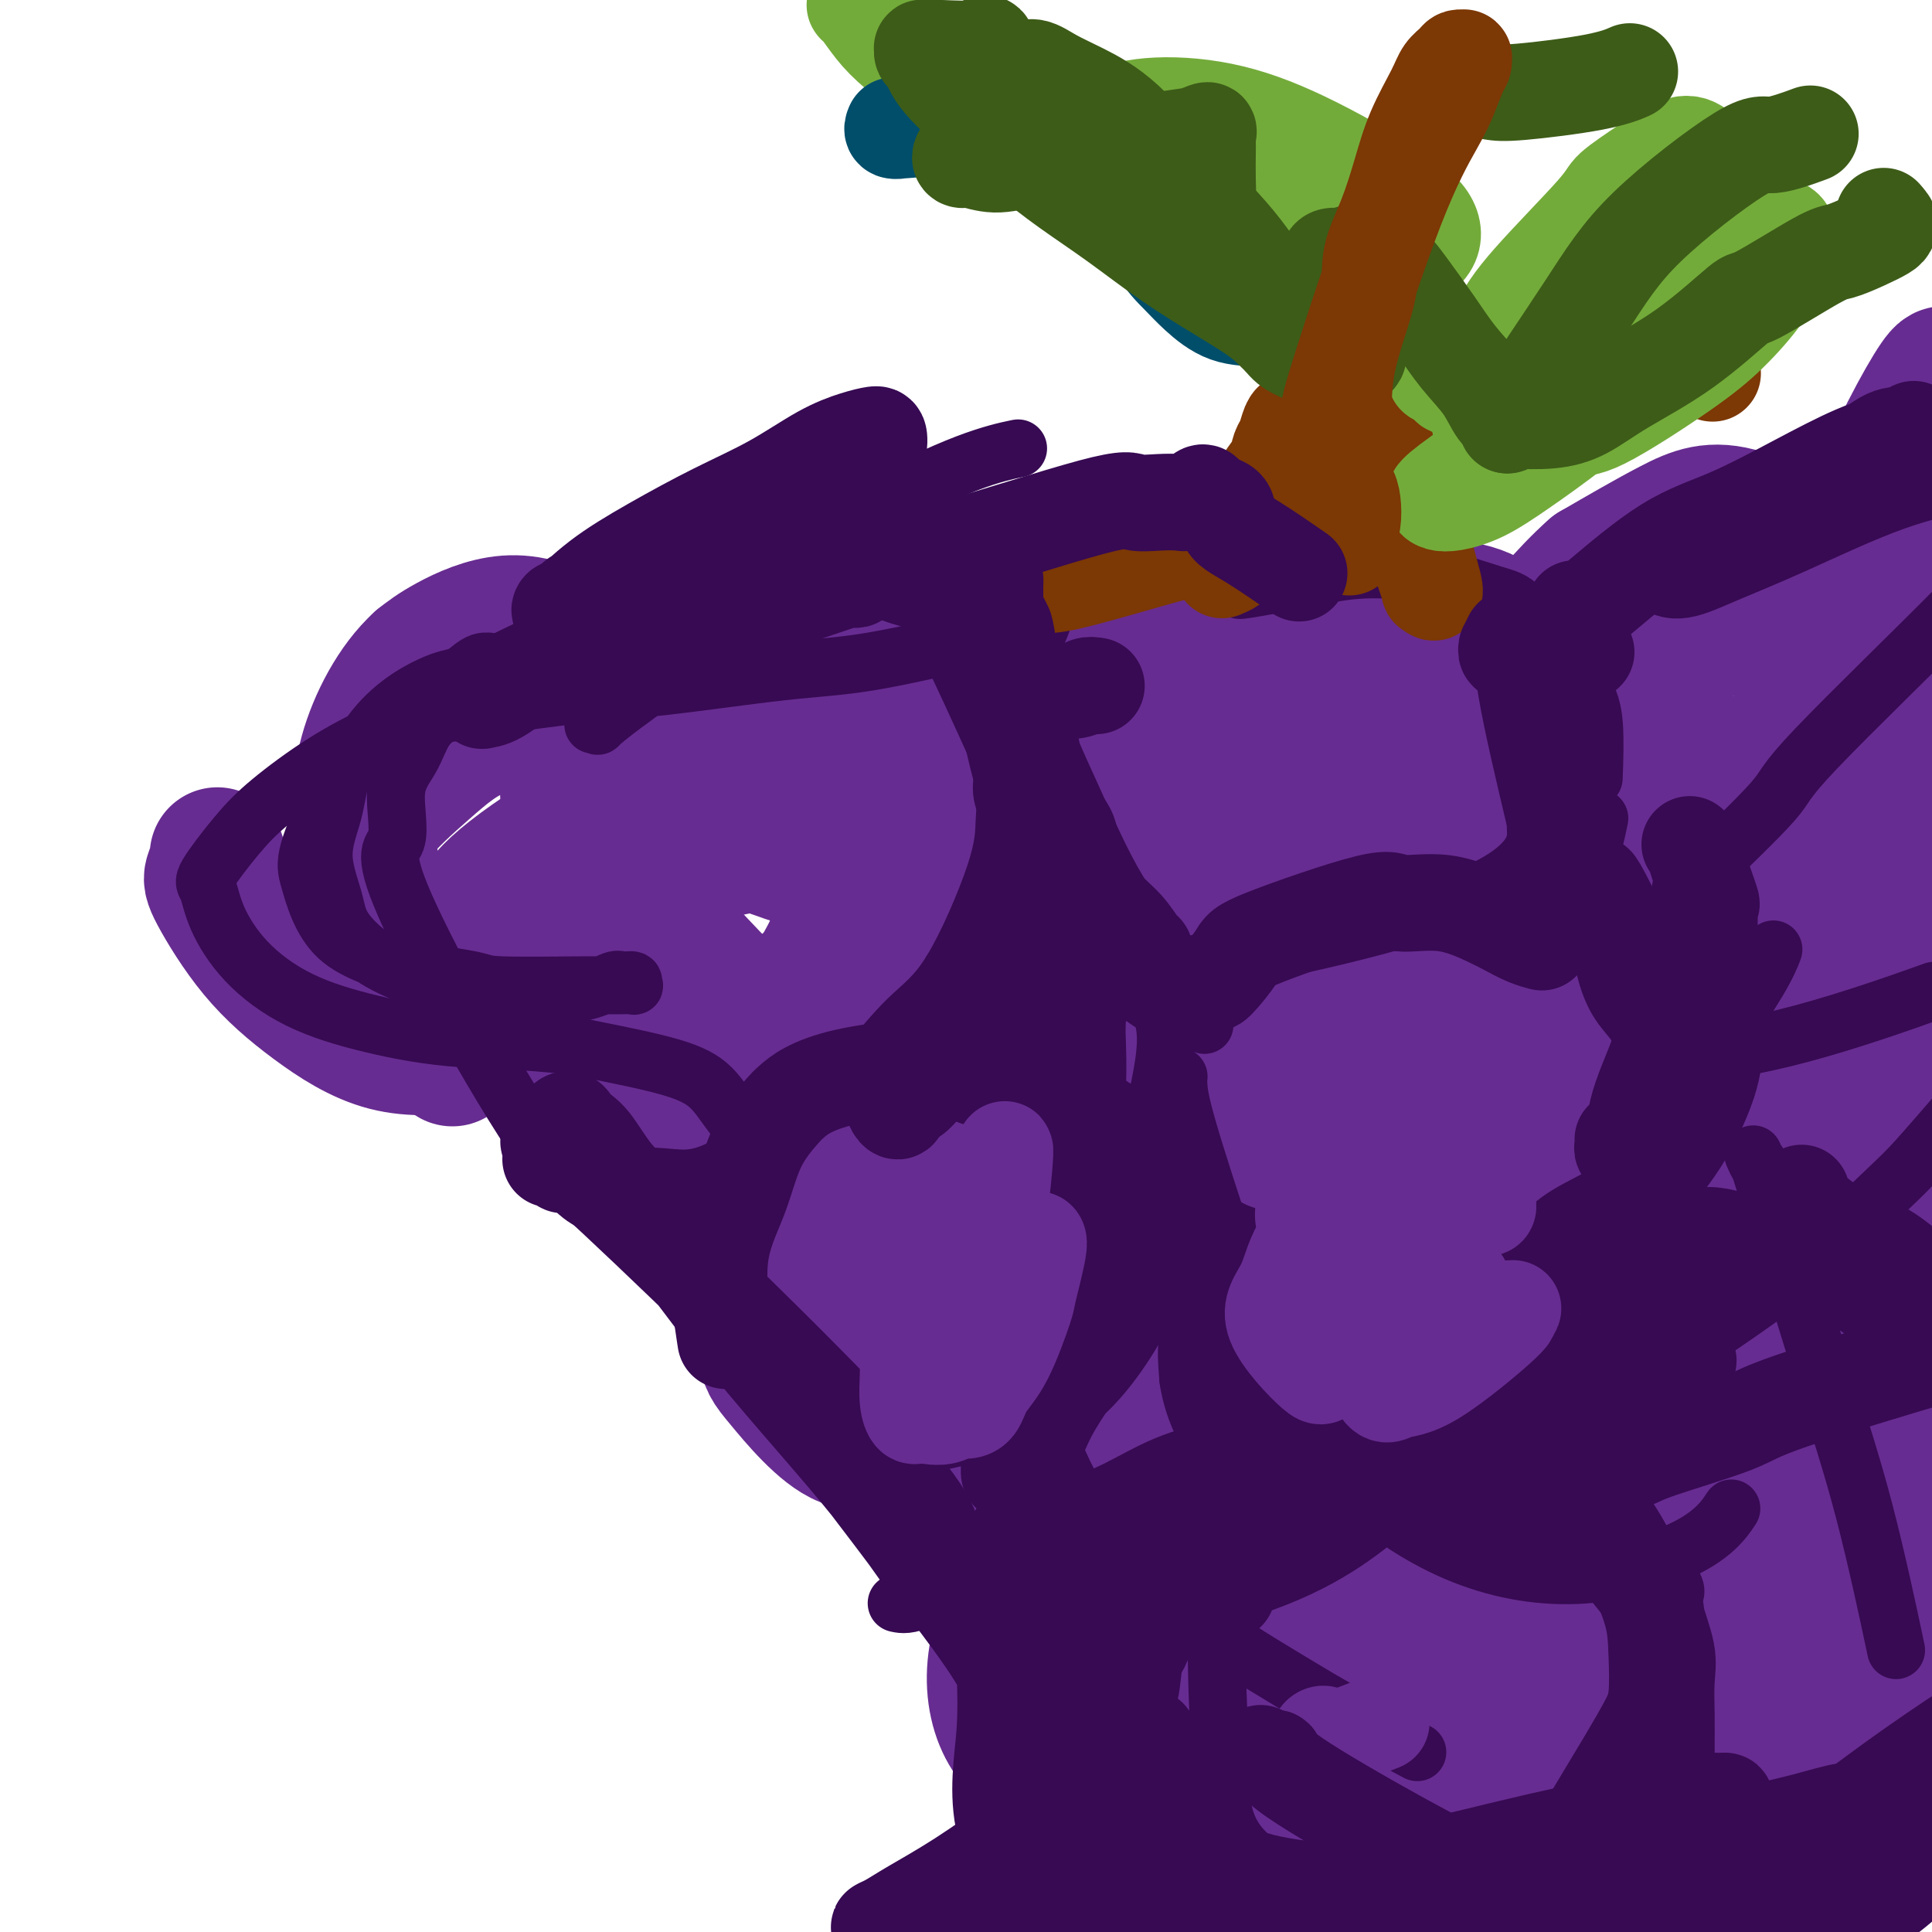 <svg viewBox='0 0 400 400' version='1.1' xmlns='http://www.w3.org/2000/svg' xmlns:xlink='http://www.w3.org/1999/xlink'><g fill='none' stroke='#672C91' stroke-width='28' stroke-linecap='round' stroke-linejoin='round'><path d='M137,177c-0.820,0.629 -1.639,1.257 -2,1c-0.361,-0.257 -0.262,-1.401 -2,1c-1.738,2.401 -5.313,8.345 -7,13c-1.687,4.655 -1.485,8.021 -1,12c0.485,3.979 1.254,8.572 3,12c1.746,3.428 4.471,5.692 8,8c3.529,2.308 7.863,4.662 13,6c5.137,1.338 11.077,1.662 17,0c5.923,-1.662 11.828,-5.311 16,-10c4.172,-4.689 6.610,-10.419 8,-17c1.390,-6.581 1.734,-14.014 1,-22c-0.734,-7.986 -2.544,-16.527 -5,-24c-2.456,-7.473 -5.557,-13.880 -9,-19c-3.443,-5.120 -7.227,-8.954 -11,-12c-3.773,-3.046 -7.536,-5.303 -13,-4c-5.464,1.303 -12.631,6.166 -16,9c-3.369,2.834 -2.941,3.639 -5,8c-2.059,4.361 -6.605,12.276 -9,20c-2.395,7.724 -2.640,15.255 -3,22c-0.360,6.745 -0.836,12.704 0,18c0.836,5.296 2.985,9.929 6,14c3.015,4.071 6.895,7.581 11,10c4.105,2.419 8.436,3.749 12,3c3.564,-0.749 6.363,-3.575 9,-7c2.637,-3.425 5.114,-7.447 8,-12c2.886,-4.553 6.182,-9.637 8,-15c1.818,-5.363 2.157,-11.004 2,-17c-0.157,-5.996 -0.812,-12.345 -1,-16c-0.188,-3.655 0.089,-4.616 -2,-7c-2.089,-2.384 -6.545,-6.192 -11,-10'/><path d='M162,142c-3.407,-1.181 -6.423,0.866 -9,4c-2.577,3.134 -4.714,7.357 -7,13c-2.286,5.643 -4.722,12.708 -6,19c-1.278,6.292 -1.398,11.811 -1,17c0.398,5.189 1.314,10.048 3,14c1.686,3.952 4.142,6.995 7,8c2.858,1.005 6.118,-0.030 9,-3c2.882,-2.970 5.385,-7.876 9,-10c3.615,-2.124 8.343,-1.468 6,-18c-2.343,-16.532 -11.757,-50.253 -17,-62c-5.243,-11.747 -6.316,-1.520 -9,8c-2.684,9.520 -6.981,18.333 -9,26c-2.019,7.667 -1.762,14.188 -2,21c-0.238,6.812 -0.973,13.916 -1,18c-0.027,4.084 0.655,5.148 1,6c0.345,0.852 0.355,1.491 0,1c-0.355,-0.491 -1.074,-2.114 -2,-4c-0.926,-1.886 -2.057,-4.036 -3,-6c-0.943,-1.964 -1.696,-3.743 -2,-5c-0.304,-1.257 -0.159,-1.992 2,-2c2.159,-0.008 6.331,0.712 8,1c1.669,0.288 0.834,0.144 0,0'/><path d='M215,168c-0.300,0.552 -0.600,1.103 -1,2c-0.400,0.897 -0.899,2.139 -2,5c-1.101,2.861 -2.803,7.342 -4,12c-1.197,4.658 -1.889,9.492 -1,14c0.889,4.508 3.359,8.691 8,12c4.641,3.309 11.452,5.745 19,6c7.548,0.255 15.831,-1.670 22,-5c6.169,-3.330 10.222,-8.065 12,-14c1.778,-5.935 1.279,-13.070 0,-21c-1.279,-7.930 -3.339,-16.653 -6,-24c-2.661,-7.347 -5.924,-13.316 -9,-18c-3.076,-4.684 -5.965,-8.082 -9,-10c-3.035,-1.918 -6.216,-2.358 -9,-2c-2.784,0.358 -5.171,1.512 -8,4c-2.829,2.488 -6.100,6.311 -9,11c-2.900,4.689 -5.430,10.246 -7,16c-1.570,5.754 -2.180,11.705 -2,17c0.180,5.295 1.152,9.932 3,14c1.848,4.068 4.574,7.565 9,10c4.426,2.435 10.554,3.807 17,4c6.446,0.193 13.211,-0.793 19,-4c5.789,-3.207 10.603,-8.636 14,-16c3.397,-7.364 5.378,-16.664 6,-25c0.622,-8.336 -0.113,-15.709 -1,-23c-0.887,-7.291 -1.925,-14.501 -4,-19c-2.075,-4.499 -5.186,-6.286 -8,-7c-2.814,-0.714 -5.332,-0.356 -9,2c-3.668,2.356 -8.488,6.711 -13,12c-4.512,5.289 -8.718,11.511 -12,18c-3.282,6.489 -5.641,13.244 -8,20'/><path d='M222,159c-2.173,6.248 -3.605,11.870 -4,17c-0.395,5.130 0.246,9.770 2,13c1.754,3.230 4.620,5.051 8,6c3.380,0.949 7.274,1.028 11,-1c3.726,-2.028 7.285,-6.161 10,-11c2.715,-4.839 4.586,-10.382 6,-17c1.414,-6.618 2.371,-14.311 3,-20c0.629,-5.689 0.930,-9.372 1,-12c0.070,-2.628 -0.091,-4.199 0,-5c0.091,-0.801 0.433,-0.831 0,0c-0.433,0.831 -1.642,2.522 -2,5c-0.358,2.478 0.133,5.744 0,9c-0.133,3.256 -0.891,6.502 -1,12c-0.109,5.498 0.432,13.250 3,19c2.568,5.750 7.162,9.500 9,11c1.838,1.500 0.919,0.750 0,0'/><path d='M319,156c-0.377,1.309 -0.754,2.617 -1,3c-0.246,0.383 -0.360,-0.160 -1,3c-0.640,3.160 -1.806,10.021 -3,15c-1.194,4.979 -2.415,8.074 0,11c2.415,2.926 8.466,5.683 11,7c2.534,1.317 1.549,1.193 7,-1c5.451,-2.193 17.336,-6.457 27,-13c9.664,-6.543 17.107,-15.367 21,-22c3.893,-6.633 4.238,-11.075 4,-16c-0.238,-4.925 -1.057,-10.332 -3,-14c-1.943,-3.668 -5.011,-5.596 -8,-7c-2.989,-1.404 -5.900,-2.283 -9,-2c-3.100,0.283 -6.389,1.728 -10,4c-3.611,2.272 -7.543,5.370 -11,10c-3.457,4.630 -6.437,10.793 -9,17c-2.563,6.207 -4.707,12.459 -6,19c-1.293,6.541 -1.735,13.370 -1,19c0.735,5.630 2.646,10.060 5,14c2.354,3.940 5.150,7.391 9,9c3.850,1.609 8.754,1.377 14,0c5.246,-1.377 10.833,-3.899 16,-8c5.167,-4.101 9.912,-9.782 14,-16c4.088,-6.218 7.519,-12.972 9,-20c1.481,-7.028 1.013,-14.330 -1,-22c-2.013,-7.670 -5.570,-15.707 -7,-20c-1.430,-4.293 -0.734,-4.841 -5,-8c-4.266,-3.159 -13.495,-8.927 -20,-11c-6.505,-2.073 -10.287,-0.449 -15,2c-4.713,2.449 -10.356,5.725 -16,9'/><path d='M330,118c-5.659,4.927 -11.808,12.743 -15,16c-3.192,3.257 -3.429,1.955 -6,9c-2.571,7.045 -7.477,22.437 -10,29c-2.523,6.563 -2.663,4.296 -1,7c1.663,2.704 5.130,10.379 8,14c2.870,3.621 5.141,3.188 8,2c2.859,-1.188 6.304,-3.132 9,-6c2.696,-2.868 4.643,-6.660 5,-12c0.357,-5.340 -0.876,-12.227 -3,-19c-2.124,-6.773 -5.137,-13.433 -8,-19c-2.863,-5.567 -5.575,-10.041 -11,-12c-5.425,-1.959 -13.564,-1.402 -17,-1c-3.436,0.402 -2.170,0.648 -3,3c-0.830,2.352 -3.756,6.810 -5,11c-1.244,4.190 -0.808,8.113 1,14c1.808,5.887 4.987,13.739 8,19c3.013,5.261 5.861,7.932 7,9c1.139,1.068 0.570,0.534 0,0'/><path d='M45,177c0.098,0.126 0.196,0.252 0,1c-0.196,0.748 -0.686,2.117 -1,3c-0.314,0.883 -0.451,1.279 1,4c1.451,2.721 4.490,7.766 8,12c3.510,4.234 7.490,7.658 12,11c4.510,3.342 9.549,6.602 15,8c5.451,1.398 11.314,0.934 16,0c4.686,-0.934 8.196,-2.340 12,-6c3.804,-3.660 7.903,-9.575 10,-12c2.097,-2.425 2.192,-1.360 3,-6c0.808,-4.640 2.328,-14.986 3,-21c0.672,-6.014 0.495,-7.694 0,-10c-0.495,-2.306 -1.309,-5.236 -3,-7c-1.691,-1.764 -4.260,-2.363 -8,-3c-3.740,-0.637 -8.650,-1.311 -13,0c-4.350,1.311 -8.138,4.608 -12,8c-3.862,3.392 -7.798,6.880 -11,11c-3.202,4.120 -5.671,8.873 -7,14c-1.329,5.127 -1.517,10.630 -1,15c0.517,4.370 1.739,7.609 4,10c2.261,2.391 5.562,3.935 9,5c3.438,1.065 7.014,1.652 11,0c3.986,-1.652 8.383,-5.544 13,-10c4.617,-4.456 9.455,-9.478 13,-16c3.545,-6.522 5.797,-14.545 7,-22c1.203,-7.455 1.358,-14.343 0,-20c-1.358,-5.657 -4.230,-10.083 -8,-13c-3.770,-2.917 -8.438,-4.324 -13,-4c-4.562,0.324 -9.018,2.378 -12,4c-2.982,1.622 -4.491,2.811 -6,4'/><path d='M87,137c-5.193,4.694 -9.177,12.430 -11,19c-1.823,6.570 -1.486,11.976 0,19c1.486,7.024 4.120,15.666 6,21c1.880,5.334 3.006,7.359 5,11c1.994,3.641 4.855,8.897 6,11c1.145,2.103 0.572,1.051 0,0'/><path d='M173,223c-0.792,0.542 -1.585,1.083 -2,2c-0.415,0.917 -0.454,2.209 -1,5c-0.546,2.791 -1.599,7.080 -2,12c-0.401,4.920 -0.151,10.470 1,14c1.151,3.530 3.204,5.041 5,7c1.796,1.959 3.335,4.366 8,3c4.665,-1.366 12.458,-6.507 17,-14c4.542,-7.493 5.835,-17.340 5,-27c-0.835,-9.660 -3.797,-19.132 -7,-24c-3.203,-4.868 -6.648,-5.131 -10,-5c-3.352,0.131 -6.611,0.655 -10,3c-3.389,2.345 -6.907,6.511 -10,12c-3.093,5.489 -5.760,12.300 -8,20c-2.240,7.700 -4.055,16.290 -4,25c0.055,8.710 1.978,17.539 3,22c1.022,4.461 1.144,4.555 4,8c2.856,3.445 8.447,10.240 13,12c4.553,1.760 8.067,-1.516 12,-5c3.933,-3.484 8.283,-7.175 12,-13c3.717,-5.825 6.801,-13.783 9,-22c2.199,-8.217 3.514,-16.695 4,-25c0.486,-8.305 0.141,-16.439 -1,-23c-1.141,-6.561 -3.080,-11.549 -5,-15c-1.920,-3.451 -3.821,-5.364 -6,-6c-2.179,-0.636 -4.636,0.005 -8,5c-3.364,4.995 -7.637,14.345 -10,23c-2.363,8.655 -2.818,16.616 -3,22c-0.182,5.384 -0.091,8.192 0,11'/><path d='M179,250c0.423,10.796 2.979,21.285 7,29c4.021,7.715 9.506,12.654 16,15c6.494,2.346 13.998,2.099 17,2c3.002,-0.099 1.501,-0.049 0,0'/><path d='M250,214c-0.413,0.717 -0.825,1.433 -2,3c-1.175,1.567 -3.111,3.984 -4,5c-0.889,1.016 -0.730,0.630 -3,7c-2.270,6.370 -6.970,19.494 -8,28c-1.030,8.506 1.610,12.392 2,15c0.390,2.608 -1.472,3.937 2,5c3.472,1.063 12.276,1.859 18,2c5.724,0.141 8.367,-0.372 15,-10c6.633,-9.628 17.256,-28.370 21,-40c3.744,-11.630 0.610,-16.150 -2,-21c-2.610,-4.850 -4.695,-10.032 -8,-13c-3.305,-2.968 -7.830,-3.723 -12,-3c-4.170,0.723 -7.986,2.922 -12,8c-4.014,5.078 -8.226,13.033 -12,21c-3.774,7.967 -7.111,15.947 -9,24c-1.889,8.053 -2.329,16.180 -1,23c1.329,6.820 4.428,12.332 8,16c3.572,3.668 7.618,5.491 12,5c4.382,-0.491 9.102,-3.297 14,-9c4.898,-5.703 9.974,-14.302 14,-24c4.026,-9.698 7.000,-20.494 9,-31c2.000,-10.506 3.024,-20.723 3,-29c-0.024,-8.277 -1.097,-14.613 -3,-19c-1.903,-4.387 -4.636,-6.826 -8,-7c-3.364,-0.174 -7.360,1.915 -12,5c-4.640,3.085 -9.924,7.166 -15,13c-5.076,5.834 -9.943,13.422 -14,22c-4.057,8.578 -7.304,18.144 -9,27c-1.696,8.856 -1.841,17.000 1,25c2.841,8.000 8.669,15.857 11,19c2.331,3.143 1.166,1.571 0,0'/><path d='M310,179c-0.341,1.126 -0.681,2.253 -1,3c-0.319,0.747 -0.615,1.116 -1,5c-0.385,3.884 -0.858,11.284 -2,18c-1.142,6.716 -2.954,12.746 2,25c4.954,12.254 16.674,30.730 21,39c4.326,8.270 1.259,6.333 7,5c5.741,-1.333 20.289,-2.061 29,-5c8.711,-2.939 11.587,-8.089 16,-14c4.413,-5.911 10.365,-12.581 15,-20c4.635,-7.419 7.952,-15.586 11,-23c3.048,-7.414 5.828,-14.077 7,-20c1.172,-5.923 0.736,-11.108 -1,-15c-1.736,-3.892 -4.771,-6.491 -8,-8c-3.229,-1.509 -6.653,-1.930 -10,-1c-3.347,0.930 -6.619,3.209 -10,7c-3.381,3.791 -6.871,9.094 -9,17c-2.129,7.906 -2.896,18.417 -3,29c-0.104,10.583 0.454,21.240 3,30c2.546,8.760 7.078,15.625 11,21c3.922,5.375 7.232,9.260 11,11c3.768,1.740 7.992,1.333 12,0c4.008,-1.333 7.798,-3.594 11,-7c3.202,-3.406 5.815,-7.957 7,-14c1.185,-6.043 0.941,-13.579 0,-22c-0.941,-8.421 -2.578,-17.729 -5,-26c-2.422,-8.271 -5.629,-15.506 -9,-21c-3.371,-5.494 -6.908,-9.248 -10,-12c-3.092,-2.752 -5.741,-4.500 -8,-5c-2.259,-0.500 -4.130,0.250 -6,1'/><path d='M390,177c-1.850,0.707 -3.475,1.973 -5,5c-1.525,3.027 -2.949,7.815 -4,13c-1.051,5.185 -1.729,10.767 -2,13c-0.271,2.233 -0.136,1.116 0,0'/><path d='M178,296c0.149,0.012 0.297,0.024 0,0c-0.297,-0.024 -1.040,-0.085 -1,0c0.040,0.085 0.861,0.315 3,3c2.139,2.685 5.595,7.823 10,13c4.405,5.177 9.758,10.392 14,14c4.242,3.608 7.372,5.608 11,7c3.628,1.392 7.752,2.177 11,2c3.248,-0.177 5.618,-1.314 8,-3c2.382,-1.686 4.774,-3.919 7,-7c2.226,-3.081 4.286,-7.010 6,-11c1.714,-3.990 3.083,-8.041 4,-12c0.917,-3.959 1.381,-7.826 1,-11c-0.381,-3.174 -1.608,-5.656 -3,-7c-1.392,-1.344 -2.950,-1.549 -5,-1c-2.050,0.549 -4.594,1.852 -8,5c-3.406,3.148 -7.675,8.139 -12,15c-4.325,6.861 -8.708,15.591 -12,23c-3.292,7.409 -5.494,13.497 -6,19c-0.506,5.503 0.684,10.420 3,14c2.316,3.580 5.760,5.822 10,7c4.240,1.178 9.277,1.291 15,0c5.723,-1.291 12.132,-3.986 18,-7c5.868,-3.014 11.194,-6.347 16,-11c4.806,-4.653 9.090,-10.625 12,-16c2.910,-5.375 4.445,-10.153 5,-15c0.555,-4.847 0.128,-9.763 -1,-13c-1.128,-3.237 -2.958,-4.795 -5,-6c-2.042,-1.205 -4.298,-2.059 -7,-2c-2.702,0.059 -5.851,1.029 -9,2'/><path d='M263,298c-4.234,1.321 -6.817,4.623 -10,9c-3.183,4.377 -6.964,9.831 -10,16c-3.036,6.169 -5.327,13.055 -7,19c-1.673,5.945 -2.727,10.949 -1,16c1.727,5.051 6.236,10.148 9,13c2.764,2.852 3.783,3.460 6,5c2.217,1.540 5.634,4.011 7,5c1.366,0.989 0.683,0.494 0,0'/><path d='M319,272c0.199,-1.049 0.397,-2.098 -2,2c-2.397,4.098 -7.390,13.344 -8,19c-0.610,5.656 3.162,7.723 8,8c4.838,0.277 10.743,-1.235 14,-2c3.257,-0.765 3.865,-0.784 8,-5c4.135,-4.216 11.796,-12.630 17,-21c5.204,-8.370 7.950,-16.696 10,-24c2.050,-7.304 3.404,-13.585 4,-17c0.596,-3.415 0.435,-3.962 0,-4c-0.435,-0.038 -1.144,0.435 -2,2c-0.856,1.565 -1.859,4.223 -4,8c-2.141,3.777 -5.418,8.672 -9,16c-3.582,7.328 -7.467,17.088 -10,26c-2.533,8.912 -3.713,16.975 -4,24c-0.287,7.025 0.317,13.011 2,18c1.683,4.989 4.443,8.979 8,11c3.557,2.021 7.910,2.072 12,2c4.090,-0.072 7.915,-0.267 12,-2c4.085,-1.733 8.430,-5.006 13,-10c4.570,-4.994 9.367,-11.711 13,-18c3.633,-6.289 6.104,-12.150 8,-18c1.896,-5.850 3.219,-11.687 3,-16c-0.219,-4.313 -1.980,-7.100 -4,-9c-2.020,-1.900 -4.298,-2.912 -7,-3c-2.702,-0.088 -5.827,0.750 -9,2c-3.173,1.250 -6.393,2.914 -11,8c-4.607,5.086 -10.602,13.596 -13,17c-2.398,3.404 -1.199,1.702 0,0'/><path d='M292,364c0.303,-0.075 0.606,-0.149 0,0c-0.606,0.149 -2.122,0.522 -3,4c-0.878,3.478 -1.118,10.062 -2,13c-0.882,2.938 -2.407,2.229 -1,9c1.407,6.771 5.747,21.021 10,28c4.253,6.979 8.420,6.686 12,7c3.580,0.314 6.574,1.236 9,0c2.426,-1.236 4.284,-4.628 5,-6c0.716,-1.372 0.292,-0.723 1,-7c0.708,-6.277 2.550,-19.481 3,-28c0.450,-8.519 -0.493,-12.352 -3,-16c-2.507,-3.648 -6.579,-7.112 -9,-7c-2.421,0.112 -3.190,3.799 -4,7c-0.810,3.201 -1.660,5.914 -2,7c-0.340,1.086 -0.170,0.543 0,0'/><path d='M290,214c-0.527,0.023 -1.055,0.047 -2,0c-0.945,-0.047 -2.309,-0.164 -5,1c-2.691,1.164 -6.709,3.611 -11,10c-4.291,6.389 -8.854,16.722 -13,29c-4.146,12.278 -7.873,26.503 -9,39c-1.127,12.497 0.347,23.267 2,32c1.653,8.733 3.486,15.430 6,19c2.514,3.570 5.708,4.013 9,2c3.292,-2.013 6.682,-6.483 10,-14c3.318,-7.517 6.563,-18.080 10,-31c3.437,-12.920 7.067,-28.198 10,-43c2.933,-14.802 5.170,-29.127 7,-41c1.830,-11.873 3.252,-21.295 3,-27c-0.252,-5.705 -2.178,-7.693 -4,-7c-1.822,0.693 -3.539,4.065 -8,12c-4.461,7.935 -11.667,20.431 -18,35c-6.333,14.569 -11.794,31.212 -16,47c-4.206,15.788 -7.157,30.721 -9,42c-1.843,11.279 -2.578,18.903 -2,23c0.578,4.097 2.469,4.667 5,2c2.531,-2.667 5.703,-8.569 11,-18c5.297,-9.431 12.720,-22.389 20,-38c7.280,-15.611 14.417,-33.874 21,-51c6.583,-17.126 12.611,-33.113 17,-46c4.389,-12.887 7.139,-22.672 8,-28c0.861,-5.328 -0.168,-6.198 -2,-5c-1.832,1.198 -4.466,4.465 -10,13c-5.534,8.535 -13.968,22.339 -23,37c-9.032,14.661 -18.662,30.178 -27,44c-8.338,13.822 -15.382,25.949 -20,33c-4.618,7.051 -6.809,9.025 -9,11'/><path d='M241,296c-13.985,21.188 -4.446,5.159 0,-3c4.446,-8.159 3.800,-8.448 7,-17c3.200,-8.552 10.247,-25.368 18,-44c7.753,-18.632 16.213,-39.081 22,-55c5.787,-15.919 8.903,-27.307 10,-34c1.097,-6.693 0.176,-8.691 0,-10c-0.176,-1.309 0.394,-1.930 -2,0c-2.394,1.930 -7.752,6.410 -15,13c-7.248,6.590 -16.385,15.292 -26,25c-9.615,9.708 -19.706,20.424 -29,29c-9.294,8.576 -17.790,15.011 -25,20c-7.210,4.989 -13.132,8.531 -17,10c-3.868,1.469 -5.680,0.863 -7,0c-1.320,-0.863 -2.149,-1.985 -1,-4c1.149,-2.015 4.274,-4.923 5,-6c0.726,-1.077 -0.948,-0.321 12,-11c12.948,-10.679 40.519,-32.792 56,-45c15.481,-12.208 18.873,-14.512 23,-18c4.127,-3.488 8.989,-8.160 10,-12c1.011,-3.840 -1.829,-6.849 -7,-9c-5.171,-2.151 -12.672,-3.444 -23,-3c-10.328,0.444 -23.482,2.624 -37,6c-13.518,3.376 -27.399,7.949 -41,14c-13.601,6.051 -26.923,13.581 -38,20c-11.077,6.419 -19.909,11.728 -26,16c-6.091,4.272 -9.442,7.507 -10,9c-0.558,1.493 1.675,1.246 3,1c1.325,-0.246 1.741,-0.489 4,-1c2.259,-0.511 6.360,-1.289 13,-3c6.640,-1.711 15.820,-4.356 25,-7'/><path d='M145,177c13.927,-3.039 26.243,-5.637 39,-9c12.757,-3.363 25.955,-7.492 38,-11c12.045,-3.508 22.936,-6.395 31,-10c8.064,-3.605 13.301,-7.926 17,-12c3.699,-4.074 5.858,-7.899 6,-11c0.142,-3.101 -1.735,-5.476 -5,-7c-3.265,-1.524 -7.920,-2.195 -15,-1c-7.080,1.195 -16.585,4.257 -27,8c-10.415,3.743 -21.740,8.169 -33,13c-11.260,4.831 -22.457,10.068 -32,16c-9.543,5.932 -17.434,12.558 -24,19c-6.566,6.442 -11.807,12.701 -16,18c-4.193,5.299 -7.336,9.639 -6,16c1.336,6.361 7.152,14.743 12,19c4.848,4.257 8.729,4.389 14,5c5.271,0.611 11.934,1.701 19,1c7.066,-0.701 14.537,-3.192 23,-6c8.463,-2.808 17.919,-5.931 27,-11c9.081,-5.069 17.786,-12.083 26,-19c8.214,-6.917 15.935,-13.736 23,-20c7.065,-6.264 13.472,-11.974 19,-16c5.528,-4.026 10.176,-6.369 14,-8c3.824,-1.631 6.823,-2.549 11,-2c4.177,0.549 9.530,2.565 15,4c5.470,1.435 11.055,2.291 17,4c5.945,1.709 12.251,4.273 18,6c5.749,1.727 10.943,2.618 16,3c5.057,0.382 9.977,0.257 13,0c3.023,-0.257 4.149,-0.645 5,-1c0.851,-0.355 1.425,-0.678 2,-1'/><path d='M392,164c2.715,-0.590 -0.499,-1.066 -3,-2c-2.501,-0.934 -4.290,-2.327 -8,-3c-3.710,-0.673 -9.340,-0.627 -18,0c-8.660,0.627 -20.351,1.836 -30,3c-9.649,1.164 -17.255,2.284 -30,7c-12.745,4.716 -30.628,13.027 -39,17c-8.372,3.973 -7.233,3.609 -9,5c-1.767,1.391 -6.440,4.539 -7,6c-0.560,1.461 2.994,1.236 2,2c-0.994,0.764 -6.535,2.518 3,-1c9.535,-3.518 34.148,-12.308 49,-19c14.852,-6.692 19.944,-11.287 26,-15c6.056,-3.713 13.075,-6.544 17,-8c3.925,-1.456 4.756,-1.535 5,-1c0.244,0.535 -0.098,1.686 -2,4c-1.902,2.314 -5.364,5.793 -11,11c-5.636,5.207 -13.448,12.142 -23,22c-9.552,9.858 -20.845,22.639 -31,34c-10.155,11.361 -19.172,21.303 -26,30c-6.828,8.697 -11.466,16.150 -14,21c-2.534,4.850 -2.966,7.098 -2,8c0.966,0.902 3.328,0.458 7,-1c3.672,-1.458 8.654,-3.930 18,-10c9.346,-6.070 23.056,-15.739 37,-26c13.944,-10.261 28.122,-21.114 41,-31c12.878,-9.886 24.456,-18.804 33,-25c8.544,-6.196 14.053,-9.671 17,-11c2.947,-1.329 3.332,-0.512 3,1c-0.332,1.512 -1.381,3.718 -5,9c-3.619,5.282 -9.810,13.641 -16,22'/><path d='M376,213c-8.002,11.427 -17.506,24.494 -28,39c-10.494,14.506 -21.977,30.450 -32,45c-10.023,14.550 -18.586,27.704 -25,38c-6.414,10.296 -10.680,17.732 -13,22c-2.320,4.268 -2.695,5.368 -2,5c0.695,-0.368 2.458,-2.204 5,-5c2.542,-2.796 5.862,-6.551 13,-14c7.138,-7.449 18.093,-18.590 31,-32c12.907,-13.410 27.767,-29.088 40,-42c12.233,-12.912 21.839,-23.057 29,-30c7.161,-6.943 11.877,-10.683 14,-12c2.123,-1.317 1.652,-0.210 1,1c-0.652,1.210 -1.486,2.523 -4,7c-2.514,4.477 -6.708,12.118 -12,21c-5.292,8.882 -11.682,19.006 -25,42c-13.318,22.994 -33.563,58.860 -43,76c-9.437,17.140 -8.065,15.554 -8,16c0.065,0.446 -1.176,2.924 -1,3c0.176,0.076 1.770,-2.249 4,-5c2.230,-2.751 5.096,-5.928 11,-13c5.904,-7.072 14.847,-18.037 25,-31c10.153,-12.963 21.518,-27.922 30,-40c8.482,-12.078 14.081,-21.275 17,-27c2.919,-5.725 3.157,-7.979 3,-9c-0.157,-1.021 -0.708,-0.809 -3,1c-2.292,1.809 -6.324,5.214 -13,12c-6.676,6.786 -15.996,16.953 -26,28c-10.004,11.047 -20.693,22.974 -30,34c-9.307,11.026 -17.230,21.150 -22,27c-4.770,5.850 -6.385,7.425 -8,9'/><path d='M304,379c-10.455,12.569 -6.593,8.992 -5,7c1.593,-1.992 0.917,-2.397 3,-5c2.083,-2.603 6.925,-7.403 15,-18c8.075,-10.597 19.383,-26.992 31,-43c11.617,-16.008 23.544,-31.631 34,-46c10.456,-14.369 19.442,-27.486 26,-37c6.558,-9.514 10.688,-15.426 13,-18c2.312,-2.574 2.806,-1.810 2,0c-0.806,1.810 -2.911,4.666 -8,11c-5.089,6.334 -13.160,16.145 -21,26c-7.840,9.855 -15.447,19.752 -31,40c-15.553,20.248 -39.050,50.847 -51,67c-11.950,16.153 -12.352,17.862 -14,20c-1.648,2.138 -4.541,4.707 -5,5c-0.459,0.293 1.516,-1.690 2,-2c0.484,-0.310 -0.525,1.052 2,-4c2.525,-5.052 8.583,-16.517 15,-30c6.417,-13.483 13.192,-28.982 20,-43c6.808,-14.018 13.647,-26.555 18,-36c4.353,-9.445 6.219,-15.797 7,-19c0.781,-3.203 0.475,-3.255 0,-3c-0.475,0.255 -1.120,0.817 -4,5c-2.880,4.183 -7.996,11.985 -10,15c-2.004,3.015 -0.895,1.242 -8,13c-7.105,11.758 -22.425,37.048 -32,54c-9.575,16.952 -13.405,25.567 -18,35c-4.595,9.433 -9.953,19.683 -13,28c-3.047,8.317 -3.782,14.701 -4,19c-0.218,4.299 0.081,6.514 1,7c0.919,0.486 2.460,-0.757 4,-2'/><path d='M273,425c1.388,-1.178 2.857,-3.122 6,-8c3.143,-4.878 7.958,-12.690 14,-25c6.042,-12.310 13.310,-29.119 20,-46c6.690,-16.881 12.801,-33.834 18,-50c5.199,-16.166 9.487,-31.544 13,-45c3.513,-13.456 6.251,-24.990 7,-34c0.749,-9.010 -0.490,-15.496 -3,-20c-2.510,-4.504 -6.290,-7.027 -11,-7c-4.710,0.027 -10.348,2.603 -17,8c-6.652,5.397 -14.316,13.614 -22,25c-7.684,11.386 -15.386,25.940 -23,41c-7.614,15.060 -15.138,30.627 -22,47c-6.862,16.373 -13.062,33.552 -18,48c-4.938,14.448 -8.615,26.163 -12,33c-3.385,6.837 -6.479,8.794 -8,12c-1.521,3.206 -1.471,7.661 -2,-3c-0.529,-10.661 -1.638,-36.439 -1,-55c0.638,-18.561 3.022,-29.904 6,-43c2.978,-13.096 6.550,-27.944 10,-40c3.450,-12.056 6.777,-21.319 10,-29c3.223,-7.681 6.342,-13.780 8,-17c1.658,-3.220 1.856,-3.560 2,-3c0.144,0.560 0.236,2.022 0,7c-0.236,4.978 -0.798,13.474 -2,27c-1.202,13.526 -3.044,32.083 -5,50c-1.956,17.917 -4.027,35.193 -6,50c-1.973,14.807 -3.848,27.144 -5,36c-1.152,8.856 -1.579,14.230 -2,17c-0.421,2.770 -0.834,2.934 0,0c0.834,-2.934 2.917,-8.967 5,-15'/><path d='M233,386c4.011,-11.257 11.537,-31.900 15,-42c3.463,-10.100 2.861,-9.659 11,-31c8.139,-21.341 25.019,-64.465 36,-90c10.981,-25.535 16.064,-33.480 22,-42c5.936,-8.520 12.727,-17.615 17,-22c4.273,-4.385 6.030,-4.061 7,-2c0.970,2.061 1.154,5.860 0,12c-1.154,6.140 -3.646,14.622 -7,27c-3.354,12.378 -7.569,28.651 -12,45c-4.431,16.349 -9.078,32.775 -13,48c-3.922,15.225 -7.119,29.251 -10,42c-2.881,12.749 -5.444,24.223 -6,33c-0.556,8.777 0.897,14.859 4,11c3.103,-3.859 7.858,-17.659 13,-34c5.142,-16.341 10.672,-35.222 17,-56c6.328,-20.778 13.456,-43.454 21,-66c7.544,-22.546 15.506,-44.961 22,-64c6.494,-19.039 11.522,-34.701 17,-48c5.478,-13.299 11.408,-24.233 14,-28c2.592,-3.767 1.845,-0.366 1,4c-0.845,4.366 -1.790,9.696 -5,24c-3.210,14.304 -8.687,37.582 -14,63c-5.313,25.418 -10.464,52.976 -16,79c-5.536,26.024 -11.457,50.515 -15,64c-3.543,13.485 -4.710,15.963 -7,24c-2.290,8.037 -5.705,21.634 -8,29c-2.295,7.366 -3.471,8.500 -3,6c0.471,-2.500 2.588,-8.635 3,-10c0.412,-1.365 -0.882,2.038 2,-10c2.882,-12.038 9.941,-39.519 17,-67'/><path d='M356,285c7.721,-29.453 16.023,-59.586 22,-79c5.977,-19.414 9.630,-28.109 12,-34c2.370,-5.891 3.456,-8.978 4,-10c0.544,-1.022 0.547,0.019 0,3c-0.547,2.981 -1.645,7.900 -4,17c-2.355,9.100 -5.967,22.382 -10,38c-4.033,15.618 -8.486,33.574 -12,49c-3.514,15.426 -6.087,28.324 -10,46c-3.913,17.676 -9.166,40.130 -11,49c-1.834,8.870 -0.251,4.156 1,2c1.251,-2.156 2.169,-1.754 4,-4c1.831,-2.246 4.576,-7.141 8,-13c3.424,-5.859 7.528,-12.682 16,-27c8.472,-14.318 21.312,-36.129 27,-46c5.688,-9.871 4.222,-7.801 5,-9c0.778,-1.199 3.799,-5.666 5,-7c1.201,-1.334 0.582,0.467 -1,5c-1.582,4.533 -4.127,11.799 -5,14c-0.873,2.201 -0.073,-0.661 -4,13c-3.927,13.661 -12.579,43.847 -18,64c-5.421,20.153 -7.611,30.274 -9,36c-1.389,5.726 -1.978,7.057 -3,11c-1.022,3.943 -2.478,10.499 -3,12c-0.522,1.501 -0.109,-2.052 0,-4c0.109,-1.948 -0.084,-2.290 0,-3c0.084,-0.710 0.445,-1.788 5,-13c4.555,-11.212 13.303,-32.557 20,-49c6.697,-16.443 11.342,-27.984 15,-38c3.658,-10.016 6.329,-18.508 9,-27'/><path d='M419,281c7.880,-22.931 3.081,-13.257 1,-9c-2.081,4.257 -1.444,3.098 -3,5c-1.556,1.902 -5.306,6.866 -10,16c-4.694,9.134 -10.333,22.440 -18,37c-7.667,14.560 -17.362,30.376 -22,38c-4.638,7.624 -4.219,7.055 -11,15c-6.781,7.945 -20.763,24.402 -29,33c-8.237,8.598 -10.729,9.337 -15,11c-4.271,1.663 -10.322,4.252 -15,5c-4.678,0.748 -7.984,-0.343 -12,-3c-4.016,-2.657 -8.741,-6.879 -13,-13c-4.259,-6.121 -8.051,-14.141 -11,-23c-2.949,-8.859 -5.056,-18.557 -6,-27c-0.944,-8.443 -0.725,-15.630 -2,-23c-1.275,-7.370 -4.045,-14.924 -5,-17c-0.955,-2.076 -0.096,1.325 0,3c0.096,1.675 -0.571,1.623 -1,9c-0.429,7.377 -0.621,22.184 -1,29c-0.379,6.816 -0.946,5.640 0,11c0.946,5.360 3.404,17.254 6,24c2.596,6.746 5.331,8.344 7,10c1.669,1.656 2.271,3.371 4,5c1.729,1.629 4.585,3.174 7,4c2.415,0.826 4.390,0.934 5,-2c0.610,-2.934 -0.143,-8.911 0,-11c0.143,-2.089 1.183,-0.292 -2,-8c-3.183,-7.708 -10.588,-24.921 -17,-36c-6.412,-11.079 -11.832,-16.022 -15,-19c-3.168,-2.978 -4.084,-3.989 -5,-5'/><path d='M236,340c-4.926,-3.883 -7.241,-1.590 -8,0c-0.759,1.590 0.040,2.476 2,6c1.960,3.524 5.083,9.687 6,12c0.917,2.313 -0.372,0.775 5,8c5.372,7.225 17.405,23.212 27,33c9.595,9.788 16.751,13.375 25,17c8.249,3.625 17.590,7.287 26,9c8.410,1.713 15.887,1.478 22,1c6.113,-0.478 10.861,-1.198 15,-5c4.139,-3.802 7.670,-10.686 8,-15c0.330,-4.314 -2.539,-6.059 -4,-7c-1.461,-0.941 -1.513,-1.077 -3,-2c-1.487,-0.923 -4.410,-2.633 -7,-4c-2.590,-1.367 -4.846,-2.389 -12,-7c-7.154,-4.611 -19.205,-12.809 -28,-19c-8.795,-6.191 -14.335,-10.373 -20,-15c-5.665,-4.627 -11.457,-9.700 -18,-16c-6.543,-6.300 -13.838,-13.829 -18,-18c-4.162,-4.171 -5.192,-4.984 -9,-9c-3.808,-4.016 -10.394,-11.237 -19,-21c-8.606,-9.763 -19.234,-22.070 -28,-32c-8.766,-9.930 -15.672,-17.483 -19,-21c-3.328,-3.517 -3.080,-2.997 -10,-10c-6.920,-7.003 -21.008,-21.529 -27,-28c-5.992,-6.471 -3.887,-4.889 -7,-9c-3.113,-4.111 -11.443,-13.916 -15,-19c-3.557,-5.084 -2.342,-5.446 -2,-6c0.342,-0.554 -0.188,-1.301 0,-2c0.188,-0.699 1.094,-1.349 2,-2'/><path d='M120,159c1.087,-1.206 3.804,0.780 6,2c2.196,1.220 3.870,1.676 7,3c3.130,1.324 7.717,3.516 13,6c5.283,2.484 11.263,5.260 20,8c8.737,2.740 20.232,5.445 31,8c10.768,2.555 20.811,4.960 32,6c11.189,1.040 23.526,0.714 35,0c11.474,-0.714 22.087,-1.815 31,-4c8.913,-2.185 16.127,-5.454 22,-9c5.873,-3.546 10.404,-7.370 14,-11c3.596,-3.630 6.256,-7.068 8,-10c1.744,-2.932 2.573,-5.359 3,-7c0.427,-1.641 0.451,-2.497 1,-3c0.549,-0.503 1.622,-0.655 0,-1c-1.622,-0.345 -5.938,-0.884 -8,-1c-2.062,-0.116 -1.871,0.192 -3,0c-1.129,-0.192 -3.577,-0.884 -8,-1c-4.423,-0.116 -10.822,0.344 -21,1c-10.178,0.656 -24.135,1.507 -30,2c-5.865,0.493 -3.640,0.629 -7,1c-3.360,0.371 -12.307,0.976 -16,1c-3.693,0.024 -2.132,-0.535 -1,-1c1.132,-0.465 1.835,-0.837 3,-1c1.165,-0.163 2.793,-0.118 5,0c2.207,0.118 4.994,0.310 9,0c4.006,-0.310 9.232,-1.122 17,-2c7.768,-0.878 18.076,-1.822 29,-4c10.924,-2.178 22.462,-5.589 34,-9'/><path d='M346,133c12.425,-3.236 26.487,-6.826 34,-9c7.513,-2.174 8.478,-2.933 16,-6c7.522,-3.067 21.602,-8.441 31,-12c9.398,-3.559 14.114,-5.303 16,-6c1.886,-0.697 0.943,-0.349 0,0'/></g>
<g fill='none' stroke='#370A53' stroke-width='12' stroke-linecap='round' stroke-linejoin='round'><path d='M70,163c-0.421,0.412 -0.842,0.825 -1,1c-0.158,0.175 -0.051,0.113 0,0c0.051,-0.113 0.048,-0.278 -1,2c-1.048,2.278 -3.141,6.997 -4,10c-0.859,3.003 -0.484,4.289 0,6c0.484,1.711 1.075,3.848 2,6c0.925,2.152 2.182,4.317 4,6c1.818,1.683 4.198,2.882 7,4c2.802,1.118 6.026,2.156 10,3c3.974,0.844 8.698,1.494 11,2c2.302,0.506 2.182,0.869 6,1c3.818,0.131 11.575,0.031 16,0c4.425,-0.031 5.519,0.006 7,0c1.481,-0.006 3.349,-0.056 4,0c0.651,0.056 0.085,0.218 0,0c-0.085,-0.218 0.313,-0.815 0,-1c-0.313,-0.185 -1.335,0.042 -2,0c-0.665,-0.042 -0.971,-0.352 -2,0c-1.029,0.352 -2.779,1.368 -5,2c-2.221,0.632 -4.913,0.881 -8,1c-3.087,0.119 -6.568,0.108 -10,0c-3.432,-0.108 -6.816,-0.314 -10,-1c-3.184,-0.686 -6.169,-1.853 -9,-3c-2.831,-1.147 -5.508,-2.275 -8,-4c-2.492,-1.725 -4.797,-4.049 -6,-6c-1.203,-1.951 -1.303,-3.531 -2,-6c-0.697,-2.469 -1.991,-5.827 -2,-9c-0.009,-3.173 1.267,-6.162 2,-9c0.733,-2.838 0.924,-5.525 2,-8c1.076,-2.475 3.038,-4.737 5,-7'/><path d='M76,153c4.014,-6.111 9.548,-9.389 13,-11c3.452,-1.611 4.820,-1.557 6,-2c1.180,-0.443 2.170,-1.385 3,-2c0.830,-0.615 1.498,-0.904 2,-1c0.502,-0.096 0.838,0.002 1,0c0.162,-0.002 0.151,-0.104 0,0c-0.151,0.104 -0.442,0.412 -1,1c-0.558,0.588 -1.383,1.454 -2,2c-0.617,0.546 -1.025,0.772 -2,2c-0.975,1.228 -2.516,3.457 -4,5c-1.484,1.543 -2.912,2.399 -4,4c-1.088,1.601 -1.836,3.946 -3,6c-1.164,2.054 -2.744,3.816 -3,7c-0.256,3.184 0.812,7.792 0,10c-0.812,2.208 -3.504,2.018 3,16c6.504,13.982 22.204,42.137 31,53c8.796,10.863 10.690,4.435 14,2c3.310,-2.435 8.038,-0.877 12,-1c3.962,-0.123 7.160,-1.926 9,-3c1.840,-1.074 2.323,-1.420 3,-2c0.677,-0.580 1.549,-1.393 1,-3c-0.549,-1.607 -2.518,-4.008 -4,-6c-1.482,-1.992 -2.476,-3.575 -4,-5c-1.524,-1.425 -3.578,-2.693 -8,-4c-4.422,-1.307 -11.211,-2.654 -18,-4'/><path d='M121,217c-8.734,-1.564 -17.569,-1.473 -25,-2c-7.431,-0.527 -13.458,-1.672 -19,-3c-5.542,-1.328 -10.600,-2.840 -15,-5c-4.400,-2.160 -8.142,-4.968 -11,-8c-2.858,-3.032 -4.833,-6.289 -6,-9c-1.167,-2.711 -1.528,-4.877 -2,-6c-0.472,-1.123 -1.056,-1.203 0,-3c1.056,-1.797 3.751,-5.312 6,-8c2.249,-2.688 4.052,-4.548 7,-7c2.948,-2.452 7.043,-5.495 11,-8c3.957,-2.505 7.778,-4.471 11,-6c3.222,-1.529 5.847,-2.620 13,-4c7.153,-1.380 18.835,-3.049 27,-4c8.165,-0.951 12.815,-1.183 20,-2c7.185,-0.817 16.906,-2.219 24,-3c7.094,-0.781 11.561,-0.941 18,-2c6.439,-1.059 14.849,-3.016 19,-4c4.151,-0.984 4.043,-0.995 4,-1c-0.043,-0.005 -0.022,-0.002 0,0'/><path d='M188,217c0.335,0.259 0.669,0.519 1,0c0.331,-0.519 0.658,-1.815 2,-3c1.342,-1.185 3.698,-2.257 6,-4c2.302,-1.743 4.548,-4.156 6,-6c1.452,-1.844 2.109,-3.120 3,-5c0.891,-1.880 2.016,-4.363 3,-7c0.984,-2.637 1.829,-5.427 2,-9c0.171,-3.573 -0.331,-7.929 -1,-12c-0.669,-4.071 -1.504,-7.857 -2,-12c-0.496,-4.143 -0.651,-8.644 -1,-12c-0.349,-3.356 -0.892,-5.568 -1,-7c-0.108,-1.432 0.218,-2.085 0,-3c-0.218,-0.915 -0.982,-2.093 -1,-2c-0.018,0.093 0.709,1.455 1,2c0.291,0.545 0.145,0.272 0,0'/><path d='M211,145c0.197,-0.374 0.394,-0.748 0,2c-0.394,2.748 -1.379,8.617 -2,13c-0.621,4.383 -0.880,7.278 -1,10c-0.120,2.722 -0.103,5.269 -2,11c-1.897,5.731 -5.710,14.646 -9,20c-3.290,5.354 -6.057,7.146 -9,10c-2.943,2.854 -6.062,6.768 -8,9c-1.938,2.232 -2.697,2.780 -3,3c-0.303,0.220 -0.152,0.110 0,0'/><path d='M123,150c-0.139,0.022 -0.277,0.043 0,0c0.277,-0.043 0.970,-0.152 1,0c0.030,0.152 -0.602,0.563 0,0c0.602,-0.563 2.440,-2.100 5,-4c2.560,-1.900 5.843,-4.165 9,-7c3.157,-2.835 6.189,-6.242 10,-10c3.811,-3.758 8.402,-7.869 14,-12c5.598,-4.131 12.201,-8.283 19,-12c6.799,-3.717 13.792,-7.001 19,-9c5.208,-1.999 8.631,-2.714 10,-3c1.369,-0.286 0.685,-0.143 0,0'/><path d='M218,124c-0.390,-0.254 -0.780,-0.507 -1,0c-0.220,0.507 -0.271,1.775 -1,4c-0.729,2.225 -2.135,5.408 -3,7c-0.865,1.592 -1.187,1.595 -2,6c-0.813,4.405 -2.116,13.212 -3,18c-0.884,4.788 -1.350,5.556 3,13c4.350,7.444 13.517,21.562 20,29c6.483,7.438 10.284,8.195 13,9c2.716,0.805 4.347,1.659 5,2c0.653,0.341 0.326,0.171 0,0'/><path d='M235,195c1.721,-0.343 3.442,-0.686 2,1c-1.442,1.686 -6.046,5.400 7,4c13.046,-1.400 43.743,-7.915 59,-14c15.257,-6.085 15.073,-11.738 15,-14c-0.073,-2.262 -0.037,-1.131 0,0'/><path d='M257,122c-0.039,0.012 -0.078,0.024 0,0c0.078,-0.024 0.274,-0.083 0,0c-0.274,0.083 -1.017,0.309 1,0c2.017,-0.309 6.794,-1.154 11,-2c4.206,-0.846 7.843,-1.692 12,-2c4.157,-0.308 8.836,-0.078 14,1c5.164,1.078 10.813,3.006 14,4c3.187,0.994 3.912,1.056 6,3c2.088,1.944 5.540,5.769 8,9c2.460,3.231 3.927,5.866 5,8c1.073,2.134 1.750,3.767 2,7c0.250,3.233 0.071,8.067 0,10c-0.071,1.933 -0.036,0.967 0,0'/><path d='M331,170c0.107,-0.519 0.213,-1.037 0,0c-0.213,1.037 -0.746,3.630 -1,4c-0.254,0.370 -0.228,-1.481 0,3c0.228,4.481 0.659,15.295 2,22c1.341,6.705 3.593,9.301 5,11c1.407,1.699 1.971,2.499 3,4c1.029,1.501 2.523,3.701 8,4c5.477,0.299 14.936,-1.304 25,-4c10.064,-2.696 20.733,-6.485 25,-8c4.267,-1.515 2.134,-0.758 0,0'/><path d='M348,184c0.382,0.058 0.763,0.116 1,0c0.237,-0.116 0.329,-0.406 4,-4c3.671,-3.594 10.922,-10.491 14,-14c3.078,-3.509 1.982,-3.628 9,-11c7.018,-7.372 22.149,-21.997 29,-29c6.851,-7.003 5.421,-6.386 7,-8c1.579,-1.614 6.165,-5.461 8,-7c1.835,-1.539 0.917,-0.769 0,0'/><path d='M335,119c0.006,-0.173 0.012,-0.345 1,-1c0.988,-0.655 2.958,-1.792 5,-3c2.042,-1.208 4.155,-2.488 5,-3c0.845,-0.512 0.423,-0.256 0,0'/><path d='M197,201c0.555,-0.285 1.111,-0.569 2,0c0.889,0.569 2.113,1.992 2,2c-0.113,0.008 -1.562,-1.399 1,2c2.562,3.399 9.134,11.603 13,17c3.866,5.397 5.025,7.988 6,12c0.975,4.012 1.767,9.447 2,14c0.233,4.553 -0.091,8.226 -1,13c-0.909,4.774 -2.403,10.650 -3,13c-0.597,2.350 -0.299,1.175 0,0'/><path d='M242,208c0.148,-0.229 0.296,-0.459 0,0c-0.296,0.459 -1.036,1.605 -1,3c0.036,1.395 0.847,3.037 0,9c-0.847,5.963 -3.352,16.246 -6,27c-2.648,10.754 -5.439,21.978 -9,32c-3.561,10.022 -7.894,18.843 -12,26c-4.106,7.157 -7.987,12.650 -12,17c-4.013,4.350 -8.157,7.556 -11,9c-2.843,1.444 -4.384,1.127 -5,1c-0.616,-0.127 -0.308,-0.063 0,0'/><path d='M244,223c0.013,-0.106 0.026,-0.212 0,0c-0.026,0.212 -0.090,0.742 0,2c0.090,1.258 0.335,3.245 2,9c1.665,5.755 4.750,15.277 8,25c3.250,9.723 6.664,19.647 11,28c4.336,8.353 9.593,15.134 16,21c6.407,5.866 13.963,10.818 22,14c8.037,3.182 16.556,4.595 25,4c8.444,-0.595 16.812,-3.199 22,-6c5.188,-2.801 7.197,-5.800 8,-7c0.803,-1.200 0.402,-0.600 0,0'/><path d='M292,291c0.112,-0.041 0.223,-0.082 0,0c-0.223,0.082 -0.782,0.286 1,-1c1.782,-1.286 5.904,-4.063 11,-8c5.096,-3.937 11.164,-9.034 17,-15c5.836,-5.966 11.438,-12.801 16,-19c4.562,-6.199 8.084,-11.763 11,-17c2.916,-5.237 5.225,-10.146 8,-15c2.775,-4.854 6.016,-9.653 8,-13c1.984,-3.347 2.710,-5.242 3,-6c0.290,-0.758 0.145,-0.379 0,0'/><path d='M314,301c0.757,-0.205 1.515,-0.411 3,-1c1.485,-0.589 3.698,-1.562 9,-5c5.302,-3.438 13.691,-9.339 22,-15c8.309,-5.661 16.536,-11.080 24,-17c7.464,-5.920 14.166,-12.339 18,-16c3.834,-3.661 4.802,-4.562 7,-7c2.198,-2.438 5.628,-6.411 7,-8c1.372,-1.589 0.686,-0.795 0,0'/><path d='M363,239c0.470,1.070 0.939,2.140 1,2c0.061,-0.140 -0.288,-1.491 2,6c2.288,7.491 7.211,23.822 11,36c3.789,12.178 6.443,20.202 9,30c2.557,9.798 5.016,21.371 6,26c0.984,4.629 0.492,2.315 0,0'/><path d='M212,254c-0.056,0.759 -0.113,1.517 0,1c0.113,-0.517 0.395,-2.310 0,1c-0.395,3.310 -1.469,11.722 -1,19c0.469,7.278 2.479,13.422 5,20c2.521,6.578 5.553,13.589 10,20c4.447,6.411 10.308,12.224 18,18c7.692,5.776 17.217,11.517 23,15c5.783,3.483 7.826,4.707 12,7c4.174,2.293 10.478,5.655 13,7c2.522,1.345 1.261,0.672 0,0'/><path d='M243,307c0.422,0.068 0.844,0.137 1,0c0.156,-0.137 0.047,-0.478 0,-1c-0.047,-0.522 -0.033,-1.224 5,-4c5.033,-2.776 15.085,-7.625 23,-10c7.915,-2.375 13.693,-2.276 20,-1c6.307,1.276 13.143,3.728 19,6c5.857,2.272 10.735,4.364 17,10c6.265,5.636 13.916,14.817 17,19c3.084,4.183 1.600,3.369 1,6c-0.600,2.631 -0.315,8.708 -1,12c-0.685,3.292 -2.338,3.798 -3,4c-0.662,0.202 -0.331,0.101 0,0'/><path d='M254,299c-0.023,-0.344 -0.047,-0.687 0,-1c0.047,-0.313 0.163,-0.594 0,0c-0.163,0.594 -0.605,2.064 -1,4c-0.395,1.936 -0.744,4.339 -1,16c-0.256,11.661 -0.419,32.581 1,48c1.419,15.419 4.418,25.337 6,31c1.582,5.663 1.745,7.071 5,12c3.255,4.929 9.600,13.378 16,18c6.400,4.622 12.853,5.415 19,4c6.147,-1.415 11.988,-5.039 17,-12c5.012,-6.961 9.196,-17.259 11,-25c1.804,-7.741 1.230,-12.926 1,-15c-0.230,-2.074 -0.115,-1.037 0,0'/><path d='M237,349c-0.026,0.266 -0.052,0.533 0,2c0.052,1.467 0.183,4.135 0,6c-0.183,1.865 -0.681,2.929 3,7c3.681,4.071 11.541,11.150 19,15c7.459,3.850 14.518,4.471 21,5c6.482,0.529 12.387,0.967 18,1c5.613,0.033 10.934,-0.337 15,-1c4.066,-0.663 6.876,-1.618 8,-2c1.124,-0.382 0.562,-0.191 0,0'/><path d='M283,399c-0.193,0.033 -0.385,0.065 0,0c0.385,-0.065 1.348,-0.228 2,0c0.652,0.228 0.992,0.846 6,1c5.008,0.154 14.682,-0.154 26,-1c11.318,-0.846 24.278,-2.228 33,-3c8.722,-0.772 13.206,-0.935 15,-1c1.794,-0.065 0.897,-0.033 0,0'/></g>
<g fill='none' stroke='#370A53' stroke-width='20' stroke-linecap='round' stroke-linejoin='round'><path d='M267,396c-0.183,0.483 -0.366,0.966 -1,1c-0.634,0.034 -1.720,-0.379 -3,0c-1.280,0.379 -2.754,1.552 -4,2c-1.246,0.448 -2.263,0.171 -3,0c-0.737,-0.171 -1.193,-0.237 1,-1c2.193,-0.763 7.036,-2.224 9,-3c1.964,-0.776 1.049,-0.867 9,-3c7.951,-2.133 24.769,-6.308 36,-9c11.231,-2.692 16.876,-3.900 23,-5c6.124,-1.100 12.726,-2.093 16,-3c3.274,-0.907 3.221,-1.730 4,-2c0.779,-0.270 2.392,0.011 3,0c0.608,-0.011 0.213,-0.315 -1,0c-1.213,0.315 -3.244,1.250 -6,2c-2.756,0.750 -6.239,1.317 -13,4c-6.761,2.683 -16.802,7.482 -22,10c-5.198,2.518 -5.552,2.754 -14,8c-8.448,5.246 -24.988,15.500 -32,20c-7.012,4.500 -4.494,3.246 -5,4c-0.506,0.754 -4.037,3.517 -5,5c-0.963,1.483 0.640,1.688 4,2c3.360,0.312 8.476,0.733 10,1c1.524,0.267 -0.544,0.382 9,-1c9.544,-1.382 30.700,-4.259 44,-7c13.300,-2.741 18.745,-5.346 26,-9c7.255,-3.654 16.320,-8.358 18,-12c1.680,-3.642 -4.024,-6.224 -11,-8c-6.976,-1.776 -15.224,-2.747 -25,-3c-9.776,-0.253 -21.079,0.214 -33,1c-11.921,0.786 -24.461,1.893 -37,3'/><path d='M264,393c-17.149,1.403 -25.021,2.910 -34,4c-8.979,1.090 -19.063,1.763 -27,2c-7.937,0.237 -13.726,0.038 -17,0c-3.274,-0.038 -4.035,0.085 -4,0c0.035,-0.085 0.864,-0.377 2,-1c1.136,-0.623 2.578,-1.578 5,-3c2.422,-1.422 5.822,-3.313 10,-6c4.178,-2.687 9.134,-6.172 14,-10c4.866,-3.828 9.644,-7.999 13,-11c3.356,-3.001 5.292,-4.832 7,-6c1.708,-1.168 3.190,-1.674 4,-2c0.810,-0.326 0.949,-0.472 1,0c0.051,0.472 0.015,1.564 0,2c-0.015,0.436 -0.007,0.218 0,0'/><path d='M114,240c0.047,-0.332 0.094,-0.664 1,0c0.906,0.664 2.671,2.323 1,0c-1.671,-2.323 -6.779,-8.630 6,3c12.779,11.630 43.444,41.195 58,57c14.556,15.805 13.002,17.848 13,20c-0.002,2.152 1.549,4.413 4,8c2.451,3.587 5.802,8.499 7,10c1.198,1.501 0.243,-0.408 0,-1c-0.243,-0.592 0.225,0.133 0,0c-0.225,-0.133 -1.145,-1.125 -2,-2c-0.855,-0.875 -1.647,-1.632 -3,-3c-1.353,-1.368 -3.266,-3.347 -6,-7c-2.734,-3.653 -6.287,-8.981 -11,-15c-4.713,-6.019 -10.586,-12.729 -16,-19c-5.414,-6.271 -10.367,-12.105 -15,-18c-4.633,-5.895 -8.944,-11.853 -13,-17c-4.056,-5.147 -7.857,-9.482 -11,-13c-3.143,-3.518 -5.629,-6.218 -7,-8c-1.371,-1.782 -1.628,-2.646 -2,-3c-0.372,-0.354 -0.859,-0.198 -1,0c-0.141,0.198 0.066,0.437 1,1c0.934,0.563 2.597,1.450 4,3c1.403,1.550 2.547,3.763 5,7c2.453,3.237 6.214,7.496 11,13c4.786,5.504 10.596,12.251 17,20c6.404,7.749 13.401,16.500 20,25c6.599,8.500 12.799,16.750 19,25'/><path d='M194,326c14.860,19.184 14.010,20.146 16,25c1.990,4.854 6.821,13.602 10,20c3.179,6.398 4.705,10.447 6,14c1.295,3.553 2.360,6.611 3,9c0.640,2.389 0.857,4.111 1,5c0.143,0.889 0.212,0.947 0,1c-0.212,0.053 -0.706,0.103 -1,0c-0.294,-0.103 -0.388,-0.359 -1,-2c-0.612,-1.641 -1.743,-4.667 -2,-5c-0.257,-0.333 0.361,2.028 -2,-10c-2.361,-12.028 -7.702,-38.446 -10,-49c-2.298,-10.554 -1.552,-5.243 -2,-6c-0.448,-0.757 -2.090,-7.580 -3,-6c-0.910,1.580 -1.086,11.564 -1,19c0.086,7.436 0.435,12.323 0,18c-0.435,5.677 -1.656,12.144 0,19c1.656,6.856 6.187,14.102 8,17c1.813,2.898 0.906,1.449 0,0'/></g>
<g fill='none' stroke='#7C3805' stroke-width='20' stroke-linecap='round' stroke-linejoin='round'><path d='M253,118c0.732,-0.309 1.463,-0.618 2,-1c0.537,-0.382 0.878,-0.839 2,-2c1.122,-1.161 3.024,-3.028 5,-5c1.976,-1.972 4.024,-4.048 6,-6c1.976,-1.952 3.879,-3.778 6,-6c2.121,-2.222 4.461,-4.839 6,-7c1.539,-2.161 2.276,-3.866 3,-6c0.724,-2.134 1.435,-4.698 2,-7c0.565,-2.302 0.986,-4.342 1,-6c0.014,-1.658 -0.377,-2.934 -1,-4c-0.623,-1.066 -1.477,-1.921 -2,-3c-0.523,-1.079 -0.714,-2.380 -1,-3c-0.286,-0.620 -0.665,-0.558 -1,-1c-0.335,-0.442 -0.625,-1.386 -1,-2c-0.375,-0.614 -0.834,-0.897 -1,-1c-0.166,-0.103 -0.041,-0.027 0,0c0.041,0.027 -0.004,0.003 0,0c0.004,-0.003 0.057,0.014 0,0c-0.057,-0.014 -0.225,-0.059 0,0c0.225,0.059 0.844,0.222 1,0c0.156,-0.222 -0.150,-0.829 0,-1c0.150,-0.171 0.757,0.094 1,0c0.243,-0.094 0.121,-0.547 0,-1'/><path d='M281,56c-1.017,-2.885 -1.058,-2.097 -1,-2c0.058,0.097 0.216,-0.496 0,-1c-0.216,-0.504 -0.805,-0.920 -1,-1c-0.195,-0.080 0.005,0.176 0,0c-0.005,-0.176 -0.216,-0.782 0,-1c0.216,-0.218 0.857,-0.047 1,0c0.143,0.047 -0.212,-0.030 0,0c0.212,0.030 0.991,0.165 1,0c0.009,-0.165 -0.752,-0.632 -1,-1c-0.248,-0.368 0.017,-0.638 0,-1c-0.017,-0.362 -0.315,-0.818 -1,-2c-0.685,-1.182 -1.756,-3.091 -2,-4c-0.244,-0.909 0.338,-0.818 0,-1c-0.338,-0.182 -1.596,-0.637 -2,-1c-0.404,-0.363 0.046,-0.633 0,-1c-0.046,-0.367 -0.588,-0.831 -1,-1c-0.412,-0.169 -0.695,-0.042 -1,0c-0.305,0.042 -0.633,-0.001 -1,0c-0.367,0.001 -0.772,0.044 -1,0c-0.228,-0.044 -0.278,-0.177 0,0c0.278,0.177 0.882,0.663 1,1c0.118,0.337 -0.252,0.525 0,1c0.252,0.475 1.126,1.238 2,2'/><path d='M274,43c0.877,1.460 2.569,3.111 3,4c0.431,0.889 -0.400,1.017 0,2c0.400,0.983 2.033,2.823 3,5c0.967,2.177 1.270,4.692 2,7c0.730,2.308 1.887,4.408 3,7c1.113,2.592 2.180,5.676 3,9c0.820,3.324 1.391,6.889 2,10c0.609,3.111 1.255,5.768 2,9c0.745,3.232 1.588,7.040 2,10c0.412,2.960 0.395,5.071 1,8c0.605,2.929 1.834,6.677 2,8c0.166,1.323 -0.732,0.221 -1,0c-0.268,-0.221 0.094,0.440 0,0c-0.094,-0.440 -0.646,-1.981 -1,-3c-0.354,-1.019 -0.512,-1.517 -1,-3c-0.488,-1.483 -1.306,-3.951 -2,-8c-0.694,-4.049 -1.262,-9.678 -2,-16c-0.738,-6.322 -1.645,-13.338 -3,-21c-1.355,-7.662 -3.159,-15.972 -4,-21c-0.841,-5.028 -0.720,-6.776 -1,-8c-0.280,-1.224 -0.961,-1.924 -1,-2c-0.039,-0.076 0.564,0.472 1,1c0.436,0.528 0.705,1.036 1,2c0.295,0.964 0.615,2.383 1,4c0.385,1.617 0.835,3.434 1,5c0.165,1.566 0.044,2.883 0,4c-0.044,1.117 -0.013,2.033 0,3c0.013,0.967 0.006,1.983 0,3'/><path d='M285,62c0.500,3.333 0.250,1.667 0,0'/><path d='M161,113c0.344,-0.054 0.687,-0.108 1,0c0.313,0.108 0.595,0.379 0,0c-0.595,-0.379 -2.068,-1.407 6,0c8.068,1.407 25.675,5.250 36,7c10.325,1.750 13.367,1.406 19,0c5.633,-1.406 13.856,-3.874 18,-5c4.144,-1.126 4.210,-0.911 7,-3c2.790,-2.089 8.306,-6.484 11,-9c2.694,-2.516 2.567,-3.154 3,-4c0.433,-0.846 1.425,-1.901 2,-3c0.575,-1.099 0.732,-2.241 1,-3c0.268,-0.759 0.648,-1.134 1,-2c0.352,-0.866 0.676,-2.224 1,-3c0.324,-0.776 0.648,-0.971 1,-1c0.352,-0.029 0.732,0.108 1,0c0.268,-0.108 0.422,-0.462 1,0c0.578,0.462 1.579,1.740 3,3c1.421,1.260 3.263,2.503 4,3c0.737,0.497 0.368,0.249 0,0'/><path d='M299,89c2.021,-0.469 4.041,-0.938 4,-1c-0.041,-0.062 -2.145,0.282 5,-2c7.145,-2.282 23.539,-7.191 33,-9c9.461,-1.809 11.989,-0.517 13,0c1.011,0.517 0.506,0.258 0,0'/></g>
<g fill='none' stroke='#73AB3A' stroke-width='20' stroke-linecap='round' stroke-linejoin='round'><path d='M311,83c0.091,0.311 0.182,0.621 0,1c-0.182,0.379 -0.638,0.826 -1,1c-0.362,0.174 -0.630,0.077 0,0c0.630,-0.077 2.158,-0.132 0,1c-2.158,1.132 -8.003,3.451 3,-3c11.003,-6.451 38.853,-21.673 50,-28c11.147,-6.327 5.591,-3.759 4,-3c-1.591,0.759 0.782,-0.289 2,-1c1.218,-0.711 1.279,-1.083 1,-1c-0.279,0.083 -0.900,0.621 -1,1c-0.100,0.379 0.320,0.598 0,1c-0.320,0.402 -1.379,0.987 -2,2c-0.621,1.013 -0.805,2.453 -2,4c-1.195,1.547 -3.403,3.201 -6,5c-2.597,1.799 -5.585,3.745 -9,6c-3.415,2.255 -7.257,4.820 -11,7c-3.743,2.180 -7.385,3.974 -11,6c-3.615,2.026 -7.201,4.284 -10,6c-2.799,1.716 -4.810,2.892 -8,5c-3.190,2.108 -7.560,5.149 -10,7c-2.440,1.851 -2.951,2.511 -3,3c-0.049,0.489 0.363,0.808 1,1c0.637,0.192 1.499,0.259 3,0c1.501,-0.259 3.639,-0.843 6,-2c2.361,-1.157 4.943,-2.889 8,-5c3.057,-2.111 6.588,-4.603 11,-8c4.412,-3.397 9.706,-7.698 15,-12'/><path d='M341,77c7.628,-6.466 9.699,-10.131 12,-14c2.301,-3.869 4.831,-7.943 6,-12c1.169,-4.057 0.977,-8.096 0,-11c-0.977,-2.904 -2.739,-4.674 -4,-6c-1.261,-1.326 -2.022,-2.209 -3,-3c-0.978,-0.791 -2.172,-1.491 -4,-1c-1.828,0.491 -4.291,2.174 -7,4c-2.709,1.826 -5.665,3.796 -7,5c-1.335,1.204 -1.048,1.643 -4,5c-2.952,3.357 -9.143,9.631 -13,14c-3.857,4.369 -5.381,6.834 -7,10c-1.619,3.166 -3.332,7.034 -4,10c-0.668,2.966 -0.289,5.032 0,7c0.289,1.968 0.489,3.838 1,5c0.511,1.162 1.334,1.614 3,2c1.666,0.386 4.176,0.704 7,0c2.824,-0.704 5.963,-2.429 8,-3c2.037,-0.571 2.973,0.014 7,-2c4.027,-2.014 11.145,-6.625 16,-10c4.855,-3.375 7.446,-5.514 10,-8c2.554,-2.486 5.072,-5.321 7,-8c1.928,-2.679 3.267,-5.204 4,-7c0.733,-1.796 0.861,-2.863 1,-4c0.139,-1.137 0.289,-2.343 -1,-3c-1.289,-0.657 -4.015,-0.764 -6,0c-1.985,0.764 -3.227,2.398 -6,4c-2.773,1.602 -7.078,3.172 -16,7c-8.922,3.828 -22.461,9.914 -36,16'/><path d='M305,74c-11.262,4.958 -7.416,3.855 -6,4c1.416,0.145 0.403,1.540 1,2c0.597,0.460 2.803,-0.016 5,-1c2.197,-0.984 4.384,-2.476 8,-5c3.616,-2.524 8.660,-6.078 14,-10c5.340,-3.922 10.976,-8.210 17,-14c6.024,-5.790 12.435,-13.083 15,-16c2.565,-2.917 1.282,-1.459 0,0'/><path d='M276,39c-0.227,-0.121 -0.454,-0.242 -1,0c-0.546,0.242 -1.409,0.846 -2,1c-0.591,0.154 -0.908,-0.142 -3,0c-2.092,0.142 -5.958,0.723 -9,1c-3.042,0.277 -5.258,0.251 -8,0c-2.742,-0.251 -6.008,-0.725 -9,-1c-2.992,-0.275 -5.710,-0.349 -9,-1c-3.290,-0.651 -7.152,-1.878 -11,-3c-3.848,-1.122 -7.681,-2.140 -11,-4c-3.319,-1.860 -6.125,-4.561 -9,-7c-2.875,-2.439 -5.818,-4.615 -9,-7c-3.182,-2.385 -6.601,-4.979 -9,-7c-2.399,-2.021 -3.777,-3.468 -5,-5c-1.223,-1.532 -2.293,-3.149 -3,-4c-0.707,-0.851 -1.053,-0.936 -1,-1c0.053,-0.064 0.505,-0.106 1,0c0.495,0.106 1.032,0.359 2,1c0.968,0.641 2.368,1.671 4,3c1.632,1.329 3.496,2.958 6,5c2.504,2.042 5.650,4.497 9,7c3.350,2.503 6.906,5.055 11,8c4.094,2.945 8.728,6.283 14,10c5.272,3.717 11.183,7.813 17,11c5.817,3.187 11.539,5.466 16,7c4.461,1.534 7.662,2.323 11,3c3.338,0.677 6.812,1.242 9,1c2.188,-0.242 3.089,-1.291 4,-2c0.911,-0.709 1.832,-1.077 2,-2c0.168,-0.923 -0.416,-2.402 -1,-4c-0.584,-1.598 -1.167,-3.314 -2,-5c-0.833,-1.686 -1.917,-3.343 -3,-5'/><path d='M277,39c-1.122,-3.398 -1.926,-3.894 -3,-5c-1.074,-1.106 -2.416,-2.822 -4,-4c-1.584,-1.178 -3.410,-1.817 -6,-2c-2.590,-0.183 -5.946,0.089 -9,0c-3.054,-0.089 -5.808,-0.538 -9,0c-3.192,0.538 -6.823,2.065 -9,3c-2.177,0.935 -2.899,1.278 -4,2c-1.101,0.722 -2.580,1.824 -3,3c-0.420,1.176 0.220,2.426 1,4c0.780,1.574 1.700,3.473 3,5c1.300,1.527 2.979,2.684 5,4c2.021,1.316 4.385,2.793 7,4c2.615,1.207 5.481,2.145 8,3c2.519,0.855 4.689,1.627 8,2c3.311,0.373 7.761,0.349 12,0c4.239,-0.349 8.266,-1.022 12,-2c3.734,-0.978 7.175,-2.262 9,-4c1.825,-1.738 2.036,-3.932 1,-6c-1.036,-2.068 -3.317,-4.012 -8,-7c-4.683,-2.988 -11.767,-7.020 -18,-10c-6.233,-2.980 -11.615,-4.906 -17,-6c-5.385,-1.094 -10.773,-1.355 -15,-1c-4.227,0.355 -7.292,1.326 -10,3c-2.708,1.674 -5.059,4.050 -6,5c-0.941,0.950 -0.470,0.475 0,0'/></g>
<g fill='none' stroke='#004E6A' stroke-width='20' stroke-linecap='round' stroke-linejoin='round'><path d='M185,26c-0.177,0.427 -0.353,0.854 0,1c0.353,0.146 1.236,0.011 1,0c-0.236,-0.011 -1.591,0.103 0,0c1.591,-0.103 6.128,-0.422 10,-1c3.872,-0.578 7.080,-1.415 10,-2c2.920,-0.585 5.554,-0.918 8,-1c2.446,-0.082 4.706,0.086 6,0c1.294,-0.086 1.621,-0.425 3,0c1.379,0.425 3.808,1.615 5,2c1.192,0.385 1.147,-0.036 2,1c0.853,1.036 2.605,3.530 4,6c1.395,2.470 2.433,4.918 3,7c0.567,2.082 0.662,3.798 1,6c0.338,2.202 0.918,4.890 2,7c1.082,2.110 2.666,3.640 4,5c1.334,1.360 2.419,2.548 4,4c1.581,1.452 3.657,3.166 6,4c2.343,0.834 4.951,0.788 7,1c2.049,0.212 3.539,0.684 5,1c1.461,0.316 2.893,0.477 4,0c1.107,-0.477 1.891,-1.592 3,-2c1.109,-0.408 2.545,-0.109 4,0c1.455,0.109 2.930,0.029 4,0c1.070,-0.029 1.734,-0.008 2,0c0.266,0.008 0.133,0.004 0,0'/></g>
<g fill='none' stroke='#3D5C18' stroke-width='20' stroke-linecap='round' stroke-linejoin='round'><path d='M200,31c-0.392,0.309 -0.785,0.617 -1,1c-0.215,0.383 -0.254,0.839 0,1c0.254,0.161 0.801,0.026 1,0c0.199,-0.026 0.051,0.056 0,0c-0.051,-0.056 -0.004,-0.252 1,0c1.004,0.252 2.966,0.950 5,1c2.034,0.050 4.140,-0.549 7,-1c2.860,-0.451 6.473,-0.752 10,-1c3.527,-0.248 6.970,-0.441 10,-1c3.030,-0.559 5.649,-1.483 8,-2c2.351,-0.517 4.434,-0.629 6,-1c1.566,-0.371 2.616,-1.003 3,-1c0.384,0.003 0.104,0.642 0,1c-0.104,0.358 -0.030,0.436 0,1c0.030,0.564 0.017,1.613 0,3c-0.017,1.387 -0.038,3.111 0,5c0.038,1.889 0.133,3.944 0,6c-0.133,2.056 -0.496,4.114 0,6c0.496,1.886 1.851,3.601 3,5c1.149,1.399 2.093,2.483 3,4c0.907,1.517 1.778,3.468 3,5c1.222,1.532 2.794,2.646 4,4c1.206,1.354 2.044,2.949 3,4c0.956,1.051 2.029,1.560 3,2c0.971,0.440 1.840,0.811 3,1c1.160,0.189 2.610,0.195 3,0c0.390,-0.195 -0.280,-0.591 0,-1c0.280,-0.409 1.508,-0.831 2,-1c0.492,-0.169 0.246,-0.084 0,0'/><path d='M277,72c1.762,-0.120 0.666,-0.921 0,-1c-0.666,-0.079 -0.901,0.565 -2,0c-1.099,-0.565 -3.063,-2.338 -5,-4c-1.937,-1.662 -3.847,-3.215 -6,-6c-2.153,-2.785 -4.550,-6.804 -8,-11c-3.450,-4.196 -7.953,-8.568 -12,-13c-4.047,-4.432 -7.640,-8.923 -11,-12c-3.360,-3.077 -6.489,-4.741 -9,-6c-2.511,-1.259 -4.406,-2.113 -6,-3c-1.594,-0.887 -2.889,-1.807 -4,-2c-1.111,-0.193 -2.038,0.341 -4,0c-1.962,-0.341 -4.957,-1.558 -6,-2c-1.043,-0.442 -0.132,-0.108 0,0c0.132,0.108 -0.515,-0.008 -1,0c-0.485,0.008 -0.807,0.141 -1,0c-0.193,-0.141 -0.258,-0.556 0,-1c0.258,-0.444 0.839,-0.918 1,-1c0.161,-0.082 -0.098,0.227 0,0c0.098,-0.227 0.552,-0.989 1,-1c0.448,-0.011 0.890,0.728 -1,1c-1.890,0.272 -6.111,0.078 -8,0c-1.889,-0.078 -1.444,-0.039 -1,0'/><path d='M194,10c-1.938,0.151 -1.784,0.029 -2,0c-0.216,-0.029 -0.801,0.036 -1,0c-0.199,-0.036 -0.010,-0.173 0,0c0.010,0.173 -0.157,0.658 0,1c0.157,0.342 0.639,0.542 1,1c0.361,0.458 0.599,1.173 1,2c0.401,0.827 0.963,1.766 2,3c1.037,1.234 2.548,2.763 4,4c1.452,1.237 2.845,2.180 5,4c2.155,1.820 5.073,4.516 8,7c2.927,2.484 5.865,4.757 9,7c3.135,2.243 6.468,4.455 10,7c3.532,2.545 7.263,5.421 11,8c3.737,2.579 7.479,4.860 11,7c3.521,2.140 6.821,4.139 9,6c2.179,1.861 3.239,3.585 6,5c2.761,1.415 7.225,2.519 9,3c1.775,0.481 0.861,0.337 1,0c0.139,-0.337 1.330,-0.867 2,-1c0.670,-0.133 0.819,0.130 1,0c0.181,-0.130 0.395,-0.652 0,-1c-0.395,-0.348 -1.399,-0.521 -2,-1c-0.601,-0.479 -0.800,-1.262 -1,-2c-0.200,-0.738 -0.400,-1.429 -1,-3c-0.600,-1.571 -1.600,-4.020 -2,-6c-0.400,-1.980 -0.200,-3.490 0,-5'/><path d='M275,56c-0.528,-3.412 0.650,-2.943 2,-3c1.350,-0.057 2.870,-0.639 4,-1c1.130,-0.361 1.869,-0.499 3,0c1.131,0.499 2.656,1.637 4,3c1.344,1.363 2.509,2.953 4,5c1.491,2.047 3.307,4.551 5,7c1.693,2.449 3.261,4.843 5,7c1.739,2.157 3.647,4.077 5,6c1.353,1.923 2.151,3.850 3,5c0.849,1.150 1.751,1.525 2,2c0.249,0.475 -0.154,1.052 0,1c0.154,-0.052 0.867,-0.731 1,-1c0.133,-0.269 -0.312,-0.128 1,0c1.312,0.128 4.381,0.243 7,0c2.619,-0.243 4.789,-0.843 7,-2c2.211,-1.157 4.462,-2.871 8,-5c3.538,-2.129 8.363,-4.674 13,-8c4.637,-3.326 9.086,-7.433 11,-9c1.914,-1.567 1.294,-0.595 4,-2c2.706,-1.405 8.739,-5.189 12,-7c3.261,-1.811 3.750,-1.651 5,-2c1.250,-0.349 3.260,-1.207 5,-2c1.740,-0.793 3.209,-1.522 4,-2c0.791,-0.478 0.905,-0.706 1,-1c0.095,-0.294 0.170,-0.656 0,-1c-0.170,-0.344 -0.585,-0.672 -1,-1'/><path d='M390,45c0.000,-0.500 0.000,-0.250 0,0'/><path d='M313,87c-0.912,1.136 -1.823,2.272 1,-2c2.823,-4.272 9.381,-13.951 14,-21c4.619,-7.049 7.298,-11.469 13,-17c5.702,-5.531 14.425,-12.173 19,-15c4.575,-2.827 5.001,-1.838 7,-2c1.999,-0.162 5.571,-1.475 7,-2c1.429,-0.525 0.714,-0.263 0,0'/><path d='M309,19c1.048,0.167 2.095,0.333 6,0c3.905,-0.333 10.667,-1.167 15,-2c4.333,-0.833 6.238,-1.667 7,-2c0.762,-0.333 0.381,-0.167 0,0'/></g>
<g fill='none' stroke='#7C3805' stroke-width='20' stroke-linecap='round' stroke-linejoin='round'><path d='M277,102c0.031,-0.843 0.061,-1.687 0,-3c-0.061,-1.313 -0.215,-3.097 0,-5c0.215,-1.903 0.798,-3.927 1,-7c0.202,-3.073 0.021,-7.197 1,-12c0.979,-4.803 3.117,-10.287 4,-14c0.883,-3.713 0.509,-5.655 1,-8c0.491,-2.345 1.846,-5.093 3,-8c1.154,-2.907 2.106,-5.973 3,-9c0.894,-3.027 1.731,-6.016 3,-9c1.269,-2.984 2.971,-5.962 4,-8c1.029,-2.038 1.386,-3.135 2,-4c0.614,-0.865 1.486,-1.497 2,-2c0.514,-0.503 0.672,-0.878 1,-1c0.328,-0.122 0.828,0.007 1,0c0.172,-0.007 0.016,-0.150 0,0c-0.016,0.150 0.109,0.593 0,1c-0.109,0.407 -0.452,0.778 -1,2c-0.548,1.222 -1.300,3.294 -2,5c-0.700,1.706 -1.347,3.046 -3,6c-1.653,2.954 -4.311,7.522 -8,17c-3.689,9.478 -8.407,23.866 -11,32c-2.593,8.134 -3.059,10.016 -3,12c0.059,1.984 0.643,4.071 1,6c0.357,1.929 0.485,3.699 1,5c0.515,1.301 1.416,2.132 2,3c0.584,0.868 0.849,1.772 1,3c0.151,1.228 0.186,2.779 0,4c-0.186,1.221 -0.593,2.110 -1,3'/><path d='M279,111c0.667,4.000 0.333,2.000 0,0'/></g>
<g fill='none' stroke='#370A53' stroke-width='20' stroke-linecap='round' stroke-linejoin='round'><path d='M120,124c-0.332,-0.224 -0.664,-0.448 -1,0c-0.336,0.448 -0.674,1.567 -1,2c-0.326,0.433 -0.638,0.180 -1,0c-0.362,-0.180 -0.773,-0.287 -1,0c-0.227,0.287 -0.270,0.967 1,0c1.270,-0.967 3.853,-3.582 7,-6c3.147,-2.418 6.858,-4.640 11,-7c4.142,-2.360 8.714,-4.857 13,-7c4.286,-2.143 8.287,-3.933 12,-6c3.713,-2.067 7.138,-4.411 10,-6c2.862,-1.589 5.161,-2.424 7,-3c1.839,-0.576 3.218,-0.894 4,-1c0.782,-0.106 0.966,-0.001 1,1c0.034,1.001 -0.081,2.899 -2,5c-1.919,2.101 -5.643,4.405 -9,7c-3.357,2.595 -6.348,5.481 -10,8c-3.652,2.519 -7.964,4.669 -12,7c-4.036,2.331 -7.796,4.841 -12,7c-4.204,2.159 -8.853,3.966 -13,6c-4.147,2.034 -7.793,4.297 -11,6c-3.207,1.703 -5.977,2.848 -8,4c-2.023,1.152 -3.301,2.312 -4,3c-0.699,0.688 -0.820,0.904 -1,1c-0.180,0.096 -0.420,0.070 0,0c0.420,-0.070 1.500,-0.185 3,-1c1.500,-0.815 3.418,-2.329 6,-4c2.582,-1.671 5.826,-3.500 9,-5c3.174,-1.500 6.278,-2.673 10,-4c3.722,-1.327 8.064,-2.808 12,-4c3.936,-1.192 7.468,-2.096 11,-3'/><path d='M151,124c11.137,-3.423 13.981,-1.980 16,-2c2.019,-0.020 3.213,-1.504 5,-2c1.787,-0.496 4.166,-0.006 5,0c0.834,0.006 0.123,-0.473 1,-1c0.877,-0.527 3.343,-1.103 -1,-1c-4.343,0.103 -15.497,0.885 -22,2c-6.503,1.115 -8.357,2.565 -11,4c-2.643,1.435 -6.075,2.856 -9,4c-2.925,1.144 -5.345,2.011 -7,3c-1.655,0.989 -2.547,2.098 -2,2c0.547,-0.098 2.531,-1.404 3,-1c0.469,0.404 -0.579,2.518 12,-1c12.579,-3.518 38.783,-12.670 49,-16c10.217,-3.330 4.446,-0.840 9,-2c4.554,-1.160 19.432,-5.970 27,-8c7.568,-2.030 7.825,-1.280 9,-1c1.175,0.280 3.267,0.090 5,0c1.733,-0.090 3.108,-0.081 4,0c0.892,0.081 1.300,0.235 2,0c0.700,-0.235 1.693,-0.859 2,-1c0.307,-0.141 -0.072,0.199 0,0c0.072,-0.199 0.596,-0.938 1,-1c0.404,-0.062 0.687,0.554 1,1c0.313,0.446 0.657,0.723 1,1'/><path d='M251,104c4.388,0.604 2.856,2.616 3,4c0.144,1.384 1.962,2.142 5,4c3.038,1.858 7.297,4.817 9,6c1.703,1.183 0.852,0.592 0,0'/><path d='M326,126c0.347,-0.020 0.694,-0.039 1,0c0.306,0.039 0.572,0.137 1,0c0.428,-0.137 1.017,-0.508 4,-3c2.983,-2.492 8.359,-7.104 13,-10c4.641,-2.896 8.547,-4.076 13,-6c4.453,-1.924 9.452,-4.592 14,-7c4.548,-2.408 8.646,-4.555 12,-6c3.354,-1.445 5.965,-2.187 8,-3c2.035,-0.813 3.493,-1.697 4,-2c0.507,-0.303 0.064,-0.025 0,0c-0.064,0.025 0.252,-0.204 0,0c-0.252,0.204 -1.073,0.842 -2,1c-0.927,0.158 -1.959,-0.163 -4,1c-2.041,1.163 -5.092,3.810 -7,5c-1.908,1.190 -2.674,0.924 -5,2c-2.326,1.076 -6.211,3.495 -11,6c-4.789,2.505 -10.482,5.094 -14,7c-3.518,1.906 -4.862,3.127 -6,4c-1.138,0.873 -2.070,1.399 -2,2c0.070,0.601 1.142,1.278 3,1c1.858,-0.278 4.503,-1.511 8,-3c3.497,-1.489 7.844,-3.234 14,-6c6.156,-2.766 14.119,-6.552 21,-9c6.881,-2.448 12.680,-3.556 15,-4c2.320,-0.444 1.160,-0.222 0,0'/><path d='M227,142c-0.687,-0.117 -1.373,-0.233 -2,0c-0.627,0.233 -1.194,0.816 -3,1c-1.806,0.184 -4.850,-0.029 -7,0c-2.150,0.029 -3.406,0.301 -4,1c-0.594,0.699 -0.527,1.825 -1,2c-0.473,0.175 -1.485,-0.600 -1,3c0.485,3.600 2.468,11.575 4,16c1.532,4.425 2.613,5.301 4,7c1.387,1.699 3.080,4.220 5,7c1.920,2.780 4.067,5.817 6,8c1.933,2.183 3.652,3.510 5,5c1.348,1.490 2.323,3.141 3,4c0.677,0.859 1.055,0.926 1,1c-0.055,0.074 -0.542,0.154 -1,0c-0.458,-0.154 -0.887,-0.544 -1,-1c-0.113,-0.456 0.089,-0.979 0,-1c-0.089,-0.021 -0.468,0.462 -1,0c-0.532,-0.462 -1.216,-1.867 -2,-3c-0.784,-1.133 -1.670,-1.995 -3,-4c-1.330,-2.005 -3.106,-5.155 -5,-9c-1.894,-3.845 -3.905,-8.385 -6,-13c-2.095,-4.615 -4.274,-9.304 -6,-14c-1.726,-4.696 -2.998,-9.397 -4,-14c-1.002,-4.603 -1.732,-9.106 -2,-12c-0.268,-2.894 -0.072,-4.178 0,-5c0.072,-0.822 0.019,-1.183 0,-1c-0.019,0.183 -0.006,0.909 0,2c0.006,1.091 0.003,2.545 0,4'/><path d='M206,126c0.189,2.034 0.660,4.618 1,7c0.340,2.382 0.547,4.560 1,7c0.453,2.440 1.152,5.142 2,8c0.848,2.858 1.847,5.872 3,9c1.153,3.128 2.461,6.370 4,9c1.539,2.630 3.309,4.648 4,6c0.691,1.352 0.303,2.036 0,2c-0.303,-0.036 -0.522,-0.794 -1,-1c-0.478,-0.206 -1.215,0.140 -2,-1c-0.785,-1.140 -1.617,-3.765 -2,-5c-0.383,-1.235 -0.318,-1.079 -3,-7c-2.682,-5.921 -8.113,-17.920 -11,-24c-2.887,-6.080 -3.231,-6.240 -4,-8c-0.769,-1.760 -1.964,-5.121 -5,-8c-3.036,-2.879 -7.912,-5.278 -10,-6c-2.088,-0.722 -1.389,0.233 -1,1c0.389,0.767 0.468,1.346 1,2c0.532,0.654 1.519,1.382 3,2c1.481,0.618 3.458,1.124 7,2c3.542,0.876 8.651,2.121 11,3c2.349,0.879 1.940,1.390 2,2c0.060,0.610 0.589,1.317 1,2c0.411,0.683 0.706,1.341 1,2'/><path d='M208,130c0.804,2.587 0.815,6.055 1,8c0.185,1.945 0.544,2.366 1,3c0.456,0.634 1.009,1.479 2,6c0.991,4.521 2.420,12.717 3,17c0.580,4.283 0.310,4.652 0,6c-0.310,1.348 -0.659,3.676 -2,9c-1.341,5.324 -3.674,13.643 -5,18c-1.326,4.357 -1.644,4.751 -2,6c-0.356,1.249 -0.750,3.353 -4,7c-3.250,3.647 -9.355,8.836 -12,11c-2.645,2.164 -1.830,1.304 -2,2c-0.170,0.696 -1.325,2.950 -2,4c-0.675,1.050 -0.869,0.896 -1,1c-0.131,0.104 -0.199,0.465 0,1c0.199,0.535 0.667,1.243 1,1c0.333,-0.243 0.533,-1.436 1,-2c0.467,-0.564 1.203,-0.498 2,-1c0.797,-0.502 1.656,-1.572 2,-2c0.344,-0.428 0.172,-0.214 0,0'/><path d='M202,221c0.000,0.022 0.001,0.045 0,0c-0.001,-0.045 -0.003,-0.157 0,0c0.003,0.157 0.010,0.582 0,1c-0.010,0.418 -0.039,0.830 0,1c0.039,0.170 0.145,0.099 1,0c0.855,-0.099 2.461,-0.224 5,0c2.539,0.224 6.013,0.798 9,2c2.987,1.202 5.486,3.033 8,5c2.514,1.967 5.042,4.070 7,7c1.958,2.930 3.348,6.686 4,10c0.652,3.314 0.568,6.187 0,9c-0.568,2.813 -1.621,5.565 -3,9c-1.379,3.435 -3.084,7.553 -5,11c-1.916,3.447 -4.043,6.222 -6,9c-1.957,2.778 -3.744,5.558 -5,8c-1.256,2.442 -1.983,4.545 -3,6c-1.017,1.455 -2.326,2.261 -3,3c-0.674,0.739 -0.713,1.410 -1,2c-0.287,0.590 -0.823,1.098 -1,1c-0.177,-0.098 0.003,-0.801 0,-1c-0.003,-0.199 -0.191,0.105 0,0c0.191,-0.105 0.760,-0.620 1,-1c0.240,-0.380 0.151,-0.624 0,-1c-0.151,-0.376 -0.364,-0.885 0,-2c0.364,-1.115 1.304,-2.838 2,-5c0.696,-2.162 1.146,-4.764 2,-8c0.854,-3.236 2.110,-7.105 3,-11c0.890,-3.895 1.414,-7.817 2,-13c0.586,-5.183 1.235,-11.626 2,-18c0.765,-6.374 1.647,-12.678 2,-18c0.353,-5.322 0.176,-9.661 0,-14'/><path d='M223,213c0.603,-9.679 0.109,-8.878 0,-10c-0.109,-1.122 0.166,-4.169 0,-6c-0.166,-1.831 -0.773,-2.448 -1,-3c-0.227,-0.552 -0.073,-1.040 0,-1c0.073,0.040 0.065,0.606 0,1c-0.065,0.394 -0.189,0.614 0,1c0.189,0.386 0.690,0.939 1,2c0.310,1.061 0.430,2.632 1,4c0.570,1.368 1.592,2.534 2,3c0.408,0.466 0.204,0.233 0,0'/><path d='M329,182c-0.112,-0.137 -0.223,-0.274 0,0c0.223,0.274 0.782,0.960 1,1c0.218,0.040 0.097,-0.565 1,1c0.903,1.565 2.830,5.299 5,10c2.170,4.701 4.582,10.368 7,14c2.418,3.632 4.841,5.229 6,6c1.159,0.771 1.053,0.714 1,1c-0.053,0.286 -0.053,0.914 0,1c0.053,0.086 0.158,-0.369 0,-1c-0.158,-0.631 -0.581,-1.439 -1,-2c-0.419,-0.561 -0.834,-0.875 -1,-1c-0.166,-0.125 -0.083,-0.063 0,0'/><path d='M237,258c0.728,-0.241 1.455,-0.482 2,0c0.545,0.482 0.907,1.688 2,3c1.093,1.312 2.916,2.729 5,4c2.084,1.271 4.427,2.394 6,4c1.573,1.606 2.374,3.693 4,5c1.626,1.307 4.077,1.833 5,2c0.923,0.167 0.319,-0.027 1,0c0.681,0.027 2.647,0.274 4,0c1.353,-0.274 2.093,-1.070 3,-2c0.907,-0.930 1.981,-1.993 3,-3c1.019,-1.007 1.983,-1.959 2,-3c0.017,-1.041 -0.912,-2.170 -2,-3c-1.088,-0.830 -2.335,-1.360 -4,-2c-1.665,-0.640 -3.747,-1.389 -6,-2c-2.253,-0.611 -4.678,-1.084 -7,-2c-2.322,-0.916 -4.540,-2.276 -6,-3c-1.460,-0.724 -2.161,-0.813 -3,-1c-0.839,-0.187 -1.817,-0.471 -2,0c-0.183,0.471 0.427,1.696 1,3c0.573,1.304 1.109,2.688 2,5c0.891,2.312 2.137,5.554 4,9c1.863,3.446 4.343,7.098 6,10c1.657,2.902 2.491,5.054 4,7c1.509,1.946 3.692,3.687 5,5c1.308,1.313 1.740,2.199 2,2c0.260,-0.199 0.350,-1.484 0,-3c-0.350,-1.516 -1.138,-3.263 -3,-5c-1.862,-1.737 -4.798,-3.466 -7,-5c-2.202,-1.534 -3.670,-2.875 -5,-4c-1.330,-1.125 -2.523,-2.036 -3,-1c-0.477,1.036 -0.239,4.018 0,7'/><path d='M250,285c0.388,2.726 1.357,6.040 3,9c1.643,2.960 3.960,5.566 6,8c2.040,2.434 3.804,4.697 5,7c1.196,2.303 1.823,4.645 2,6c0.177,1.355 -0.095,1.723 0,2c0.095,0.277 0.559,0.462 1,0c0.441,-0.462 0.859,-1.573 1,-3c0.141,-1.427 0.005,-3.171 0,-5c-0.005,-1.829 0.122,-3.744 0,-6c-0.122,-2.256 -0.494,-4.853 -1,-7c-0.506,-2.147 -1.145,-3.842 -2,-5c-0.855,-1.158 -1.926,-1.777 -3,-2c-1.074,-0.223 -2.152,-0.051 -3,1c-0.848,1.051 -1.467,2.980 -2,4c-0.533,1.020 -0.980,1.133 -2,6c-1.020,4.867 -2.614,14.490 -3,19c-0.386,4.510 0.434,3.906 1,5c0.566,1.094 0.876,3.884 1,5c0.124,1.116 0.062,0.558 0,0'/><path d='M302,267c0.470,0.105 0.940,0.210 1,0c0.060,-0.210 -0.290,-0.733 1,-1c1.290,-0.267 4.220,-0.276 6,-1c1.780,-0.724 2.411,-2.163 4,-3c1.589,-0.837 4.135,-1.074 6,-2c1.865,-0.926 3.050,-2.543 5,-4c1.950,-1.457 4.665,-2.756 7,-4c2.335,-1.244 4.290,-2.434 7,-5c2.710,-2.566 6.176,-6.510 9,-11c2.824,-4.490 5.006,-9.527 6,-13c0.994,-3.473 0.798,-5.384 1,-7c0.202,-1.616 0.801,-2.939 1,-4c0.199,-1.061 -0.000,-1.862 0,-2c0.000,-0.138 0.201,0.386 0,1c-0.201,0.614 -0.804,1.317 -1,2c-0.196,0.683 0.014,1.345 0,3c-0.014,1.655 -0.253,4.302 -1,7c-0.747,2.698 -2.003,5.446 -4,9c-1.997,3.554 -4.733,7.915 -9,13c-4.267,5.085 -10.063,10.893 -16,16c-5.937,5.107 -12.015,9.514 -17,13c-4.985,3.486 -8.879,6.050 -12,8c-3.121,1.950 -5.471,3.287 -7,4c-1.529,0.713 -2.239,0.801 -3,1c-0.761,0.199 -1.575,0.507 -2,0c-0.425,-0.507 -0.461,-1.829 -1,-3c-0.539,-1.171 -1.583,-2.192 -2,-3c-0.417,-0.808 -0.209,-1.404 0,-2'/><path d='M281,279c-0.571,-1.360 0.500,-0.761 1,-1c0.500,-0.239 0.428,-1.317 1,-2c0.572,-0.683 1.788,-0.970 3,-2c1.212,-1.030 2.420,-2.804 4,-4c1.580,-1.196 3.530,-1.814 5,-3c1.470,-1.186 2.458,-2.938 3,-4c0.542,-1.062 0.637,-1.432 1,-2c0.363,-0.568 0.994,-1.332 1,-2c0.006,-0.668 -0.612,-1.240 -1,-1c-0.388,0.240 -0.547,1.291 -1,2c-0.453,0.709 -1.199,1.075 -2,2c-0.801,0.925 -1.657,2.407 -2,3c-0.343,0.593 -0.171,0.296 0,0'/><path d='M251,203c-0.008,0.502 -0.016,1.004 1,0c1.016,-1.004 3.054,-3.515 4,-5c0.946,-1.485 0.798,-1.943 6,-4c5.202,-2.057 15.752,-5.712 21,-7c5.248,-1.288 5.194,-0.209 7,0c1.806,0.209 5.472,-0.452 9,0c3.528,0.452 6.918,2.016 9,3c2.082,0.984 2.857,1.387 4,2c1.143,0.613 2.654,1.434 4,2c1.346,0.566 2.527,0.876 3,1c0.473,0.124 0.236,0.062 0,0'/><path d='M350,175c-0.138,-0.156 -0.275,-0.311 0,0c0.275,0.311 0.963,1.090 1,1c0.037,-0.090 -0.579,-1.049 0,1c0.579,2.049 2.351,7.106 3,9c0.649,1.894 0.175,0.625 0,2c-0.175,1.375 -0.050,5.393 0,7c0.050,1.607 0.025,0.804 0,0'/><path d='M313,132c-0.432,0.876 -0.865,1.751 -1,2c-0.135,0.249 0.027,-0.130 0,0c-0.027,0.130 -0.245,0.767 0,1c0.245,0.233 0.952,0.063 3,0c2.048,-0.063 5.436,-0.017 8,0c2.564,0.017 4.304,0.005 5,0c0.696,-0.005 0.348,-0.002 0,0'/><path d='M314,136c0.375,-0.583 0.750,-1.167 1,0c0.250,1.167 0.375,4.083 2,12c1.625,7.917 4.750,20.833 6,26c1.250,5.167 0.625,2.583 0,0'/><path d='M346,211c-0.308,-0.261 -0.616,-0.522 -1,0c-0.384,0.522 -0.843,1.827 -1,3c-0.157,1.173 -0.010,2.214 -1,5c-0.990,2.786 -3.116,7.319 -4,11c-0.884,3.681 -0.527,6.511 0,9c0.527,2.489 1.224,4.636 2,7c0.776,2.364 1.632,4.944 3,8c1.368,3.056 3.248,6.587 4,8c0.752,1.413 0.376,0.706 0,0'/><path d='M333,259c-0.116,-0.086 -0.232,-0.173 0,0c0.232,0.173 0.813,0.604 1,1c0.187,0.396 -0.018,0.755 0,1c0.018,0.245 0.260,0.376 1,1c0.740,0.624 1.978,1.742 3,3c1.022,1.258 1.827,2.657 3,4c1.173,1.343 2.713,2.630 4,4c1.287,1.370 2.319,2.823 3,4c0.681,1.177 1.010,2.080 1,3c-0.010,0.920 -0.360,1.859 0,2c0.360,0.141 1.432,-0.514 -1,-1c-2.432,-0.486 -8.366,-0.803 -11,-1c-2.634,-0.197 -1.969,-0.274 -5,1c-3.031,1.274 -9.760,3.898 -13,6c-3.240,2.102 -2.992,3.683 -2,4c0.992,0.317 2.726,-0.631 5,-2c2.274,-1.369 5.087,-3.158 8,-5c2.913,-1.842 5.925,-3.737 10,-7c4.075,-3.263 9.213,-7.896 12,-10c2.787,-2.104 3.223,-1.681 4,-3c0.777,-1.319 1.897,-4.381 2,-6c0.103,-1.619 -0.809,-1.796 -2,-2c-1.191,-0.204 -2.659,-0.436 -4,0c-1.341,0.436 -2.553,1.541 -4,3c-1.447,1.459 -3.128,3.274 -5,6c-1.872,2.726 -3.936,6.363 -6,10'/><path d='M337,275c-2.822,5.156 -4.378,10.044 -5,12c-0.622,1.956 -0.311,0.978 0,0'/><path d='M306,286c-0.264,0.300 -0.529,0.599 0,1c0.529,0.401 1.851,0.902 5,4c3.149,3.098 8.126,8.792 12,13c3.874,4.208 6.647,6.929 9,10c2.353,3.071 4.287,6.492 6,10c1.713,3.508 3.207,7.102 4,10c0.793,2.898 0.887,5.099 1,8c0.113,2.901 0.246,6.501 0,9c-0.246,2.499 -0.871,3.898 -2,6c-1.129,2.102 -2.763,4.909 -4,7c-1.237,2.091 -2.076,3.468 -3,5c-0.924,1.532 -1.933,3.220 -3,5c-1.067,1.780 -2.193,3.652 -3,5c-0.807,1.348 -1.294,2.171 -2,3c-0.706,0.829 -1.630,1.666 -2,2c-0.370,0.334 -0.185,0.167 0,0'/><path d='M373,247c-0.011,0.161 -0.021,0.322 0,1c0.021,0.678 0.075,1.872 0,2c-0.075,0.128 -0.279,-0.809 1,0c1.279,0.809 4.040,3.365 7,5c2.960,1.635 6.118,2.350 9,4c2.882,1.650 5.486,4.235 8,6c2.514,1.765 4.936,2.710 7,4c2.064,1.290 3.770,2.924 5,4c1.230,1.076 1.983,1.594 2,2c0.017,0.406 -0.703,0.699 -2,1c-1.297,0.301 -3.173,0.609 -6,0c-2.827,-0.609 -6.605,-2.137 -10,-4c-3.395,-1.863 -6.406,-4.062 -9,-6c-2.594,-1.938 -4.773,-3.616 -6,-5c-1.227,-1.384 -1.504,-2.474 -1,-3c0.504,-0.526 1.790,-0.488 7,4c5.210,4.488 14.346,13.425 18,17c3.654,3.575 1.827,1.787 0,0'/><path d='M224,362c0.831,-0.435 1.661,-0.871 2,-1c0.339,-0.129 0.186,0.048 1,-1c0.814,-1.048 2.595,-3.321 4,-5c1.405,-1.679 2.434,-2.764 3,-5c0.566,-2.236 0.670,-5.623 1,-7c0.330,-1.377 0.886,-0.745 2,-4c1.114,-3.255 2.788,-10.396 4,-15c1.212,-4.604 1.964,-6.672 3,-9c1.036,-2.328 2.357,-4.915 4,-7c1.643,-2.085 3.606,-3.669 5,-5c1.394,-1.331 2.217,-2.409 3,-3c0.783,-0.591 1.526,-0.693 3,-1c1.474,-0.307 3.678,-0.818 5,-1c1.322,-0.182 1.760,-0.036 4,0c2.240,0.036 6.281,-0.039 8,0c1.719,0.039 1.117,0.192 4,0c2.883,-0.192 9.250,-0.728 13,-1c3.750,-0.272 4.883,-0.280 6,0c1.117,0.280 2.217,0.850 3,1c0.783,0.150 1.248,-0.118 1,0c-0.248,0.118 -1.207,0.622 -2,1c-0.793,0.378 -1.418,0.630 -2,1c-0.582,0.370 -1.121,0.860 -3,2c-1.879,1.140 -5.099,2.931 -8,5c-2.901,2.069 -5.482,4.416 -9,7c-3.518,2.584 -7.974,5.404 -14,8c-6.026,2.596 -13.622,4.968 -22,7c-8.378,2.032 -17.536,3.723 -24,4c-6.464,0.277 -10.232,-0.862 -14,-2'/><path d='M205,331c-3.055,-0.893 -3.693,-2.124 -4,-3c-0.307,-0.876 -0.283,-1.396 0,-2c0.283,-0.604 0.826,-1.293 2,-2c1.174,-0.707 2.978,-1.431 5,-2c2.022,-0.569 4.263,-0.981 7,-2c2.737,-1.019 5.969,-2.643 9,-4c3.031,-1.357 5.862,-2.445 9,-4c3.138,-1.555 6.582,-3.577 10,-5c3.418,-1.423 6.810,-2.246 10,-3c3.190,-0.754 6.179,-1.440 9,-2c2.821,-0.560 5.473,-0.994 8,-1c2.527,-0.006 4.928,0.416 7,1c2.072,0.584 3.814,1.329 6,2c2.186,0.671 4.815,1.268 7,2c2.185,0.732 3.925,1.597 10,3c6.075,1.403 16.483,3.342 21,4c4.517,0.658 3.142,0.034 4,1c0.858,0.966 3.950,3.520 5,4c1.050,0.480 0.057,-1.116 2,1c1.943,2.116 6.822,7.944 9,11c2.178,3.056 1.655,3.341 2,5c0.345,1.659 1.556,4.693 2,7c0.444,2.307 0.119,3.886 0,6c-0.119,2.114 -0.032,4.761 0,7c0.032,2.239 0.009,4.068 0,6c-0.009,1.932 -0.005,3.966 0,6'/><path d='M345,367c0.417,5.833 0.458,4.417 1,6c0.542,1.583 1.583,6.167 2,8c0.417,1.833 0.208,0.917 0,0'/><path d='M188,296c1.017,-0.386 2.034,-0.772 3,-1c0.966,-0.228 1.881,-0.298 5,-1c3.119,-0.702 8.444,-2.038 12,-3c3.556,-0.962 5.344,-1.551 7,-2c1.656,-0.449 3.179,-0.757 5,-2c1.821,-1.243 3.941,-3.422 6,-6c2.059,-2.578 4.059,-5.556 6,-9c1.941,-3.444 3.824,-7.354 5,-11c1.176,-3.646 1.644,-7.027 2,-10c0.356,-2.973 0.599,-5.539 0,-8c-0.599,-2.461 -2.042,-4.819 -3,-6c-0.958,-1.181 -1.433,-1.186 -5,-3c-3.567,-1.814 -10.228,-5.438 -13,-7c-2.772,-1.562 -1.656,-1.060 -3,-2c-1.344,-0.940 -5.147,-3.320 -13,-4c-7.853,-0.680 -19.758,0.340 -27,2c-7.242,1.660 -9.823,3.960 -11,5c-1.177,1.040 -0.949,0.821 -2,2c-1.051,1.179 -3.381,3.758 -5,7c-1.619,3.242 -2.527,7.147 -4,11c-1.473,3.853 -3.512,7.653 -4,13c-0.488,5.347 0.575,12.242 1,15c0.425,2.758 0.213,1.379 0,0'/></g>
<g fill='none' stroke='#672C91' stroke-width='20' stroke-linecap='round' stroke-linejoin='round'><path d='M214,257c-0.172,0.146 -0.345,0.292 0,0c0.345,-0.292 1.207,-1.023 1,1c-0.207,2.023 -1.483,6.801 -2,9c-0.517,2.199 -0.276,1.819 -1,4c-0.724,2.181 -2.415,6.923 -4,10c-1.585,3.077 -3.064,4.489 -4,6c-0.936,1.511 -1.328,3.121 -2,4c-0.672,0.879 -1.625,1.025 -2,1c-0.375,-0.025 -0.171,-0.223 0,-1c0.171,-0.777 0.308,-2.134 1,-4c0.692,-1.866 1.940,-4.240 3,-7c1.060,-2.760 1.931,-5.904 3,-9c1.069,-3.096 2.335,-6.143 3,-8c0.665,-1.857 0.728,-2.525 1,-3c0.272,-0.475 0.753,-0.756 1,-1c0.247,-0.244 0.259,-0.450 0,0c-0.259,0.450 -0.788,1.557 -1,2c-0.212,0.443 -0.106,0.221 0,0'/><path d='M189,278c-0.421,0.676 -0.842,1.352 -1,2c-0.158,0.648 -0.053,1.269 0,2c0.053,0.731 0.054,1.572 0,3c-0.054,1.428 -0.162,3.443 0,5c0.162,1.557 0.596,2.657 1,3c0.404,0.343 0.779,-0.070 2,0c1.221,0.070 3.287,0.622 5,0c1.713,-0.622 3.071,-2.418 4,-4c0.929,-1.582 1.429,-2.948 2,-5c0.571,-2.052 1.215,-4.788 2,-8c0.785,-3.212 1.713,-6.899 2,-11c0.287,-4.101 -0.067,-8.615 0,-11c0.067,-2.385 0.554,-2.639 1,-5c0.446,-2.361 0.851,-6.828 1,-9c0.149,-2.172 0.043,-2.049 0,-2c-0.043,0.049 -0.021,0.025 0,0'/><path d='M309,239c-0.240,-0.331 -0.481,-0.661 -1,-1c-0.519,-0.339 -1.317,-0.685 -2,-1c-0.683,-0.315 -1.251,-0.597 -2,-1c-0.749,-0.403 -1.679,-0.925 -2,-1c-0.321,-0.075 -0.032,0.297 0,1c0.032,0.703 -0.194,1.737 0,3c0.194,1.263 0.808,2.755 1,4c0.192,1.245 -0.037,2.242 0,3c0.037,0.758 0.339,1.276 1,2c0.661,0.724 1.680,1.655 2,2c0.320,0.345 -0.059,0.103 0,0c0.059,-0.103 0.555,-0.068 1,0c0.445,0.068 0.840,0.169 1,0c0.160,-0.169 0.086,-0.609 0,-1c-0.086,-0.391 -0.185,-0.732 -1,-1c-0.815,-0.268 -2.347,-0.463 -4,-1c-1.653,-0.537 -3.427,-1.415 -6,-2c-2.573,-0.585 -5.944,-0.876 -9,0c-3.056,0.876 -5.795,2.920 -9,5c-3.205,2.080 -6.876,4.196 -9,7c-2.124,2.804 -2.702,6.297 -4,9c-1.298,2.703 -3.316,4.618 -2,8c1.316,3.382 5.965,8.233 8,10c2.035,1.767 1.454,0.451 3,0c1.546,-0.451 5.219,-0.039 8,0c2.781,0.039 4.672,-0.297 7,-1c2.328,-0.703 5.094,-1.772 7,-3c1.906,-1.228 2.953,-2.614 4,-4'/><path d='M301,276c2.162,-1.560 2.066,-1.962 2,-3c-0.066,-1.038 -0.103,-2.714 0,-4c0.103,-1.286 0.348,-2.183 0,-3c-0.348,-0.817 -1.287,-1.556 -2,-2c-0.713,-0.444 -1.201,-0.594 -2,-1c-0.799,-0.406 -1.910,-1.067 -3,-1c-1.090,0.067 -2.161,0.861 -4,1c-1.839,0.139 -4.447,-0.376 -6,0c-1.553,0.376 -2.050,1.645 -3,2c-0.950,0.355 -2.354,-0.204 -2,4c0.354,4.204 2.465,13.170 4,17c1.535,3.830 2.496,2.525 4,2c1.504,-0.525 3.553,-0.270 8,-3c4.447,-2.730 11.293,-8.445 14,-11c2.707,-2.555 1.275,-1.949 1,-2c-0.275,-0.051 0.607,-0.760 1,-1c0.393,-0.240 0.299,-0.012 0,0c-0.299,0.012 -0.801,-0.193 -1,0c-0.199,0.193 -0.096,0.784 0,1c0.096,0.216 0.184,0.058 0,0c-0.184,-0.058 -0.638,-0.017 -1,0c-0.362,0.017 -0.630,0.010 -1,0c-0.370,-0.010 -0.841,-0.023 -2,0c-1.159,0.023 -3.004,0.083 -5,0c-1.996,-0.083 -4.142,-0.309 -7,-1c-2.858,-0.691 -6.429,-1.845 -10,-3'/><path d='M286,268c-5.962,-1.231 -7.365,-2.808 -9,-5c-1.635,-2.192 -3.500,-5.000 -5,-7c-1.500,-2.000 -2.635,-3.192 -2,-6c0.635,-2.808 3.038,-7.231 4,-9c0.962,-1.769 0.481,-0.885 0,0'/><path d='M269,372c0.406,-0.136 0.812,-0.272 1,0c0.188,0.272 0.158,0.951 0,1c-0.158,0.049 -0.444,-0.532 0,-1c0.444,-0.468 1.617,-0.821 2,-1c0.383,-0.179 -0.024,-0.182 0,-1c0.024,-0.818 0.480,-2.451 1,-4c0.520,-1.549 1.106,-3.015 1,-4c-0.106,-0.985 -0.902,-1.491 -1,-2c-0.098,-0.509 0.504,-1.023 1,-1c0.496,0.023 0.885,0.584 1,1c0.115,0.416 -0.046,0.689 2,0c2.046,-0.689 6.299,-2.340 8,-3c1.701,-0.660 0.851,-0.330 0,0'/></g>
<g fill='none' stroke='#370A53' stroke-width='20' stroke-linecap='round' stroke-linejoin='round'><path d='M261,363c0.168,0.454 0.336,0.907 1,1c0.664,0.093 1.826,-0.176 2,0c0.174,0.176 -0.638,0.795 4,4c4.638,3.205 14.725,8.996 22,13c7.275,4.004 11.737,6.222 15,8c3.263,1.778 5.326,3.116 7,4c1.674,0.884 2.958,1.312 4,2c1.042,0.688 1.840,1.634 2,2c0.160,0.366 -0.319,0.152 -1,0c-0.681,-0.152 -1.564,-0.241 -4,-1c-2.436,-0.759 -6.425,-2.188 -12,-3c-5.575,-0.812 -12.734,-1.008 -16,-1c-3.266,0.008 -2.638,0.221 -6,0c-3.362,-0.221 -10.715,-0.876 -16,-2c-5.285,-1.124 -8.503,-2.718 -12,-5c-3.497,-2.282 -7.275,-5.252 -10,-8c-2.725,-2.748 -4.399,-5.273 -6,-8c-1.601,-2.727 -3.131,-5.655 -4,-8c-0.869,-2.345 -1.078,-4.107 -1,-5c0.078,-0.893 0.442,-0.919 1,-1c0.558,-0.081 1.311,-0.219 2,0c0.689,0.219 1.315,0.793 2,2c0.685,1.207 1.429,3.047 3,5c1.571,1.953 3.969,4.021 6,7c2.031,2.979 3.693,6.870 6,11c2.307,4.130 5.257,8.499 8,13c2.743,4.501 5.277,9.135 8,13c2.723,3.865 5.635,6.961 9,9c3.365,2.039 7.182,3.019 11,4'/><path d='M286,419c3.302,1.097 6.056,1.838 10,2c3.944,0.162 9.078,-0.256 13,-1c3.922,-0.744 6.633,-1.816 10,-3c3.367,-1.184 7.391,-2.481 9,-3c1.609,-0.519 0.805,-0.259 0,0'/><path d='M351,399c0.009,-0.000 0.019,-0.001 0,0c-0.019,0.001 -0.065,0.002 0,0c0.065,-0.002 0.242,-0.008 1,0c0.758,0.008 2.098,0.029 4,0c1.902,-0.029 4.367,-0.107 7,0c2.633,0.107 5.434,0.400 8,0c2.566,-0.400 4.898,-1.491 7,-2c2.102,-0.509 3.973,-0.434 6,-1c2.027,-0.566 4.211,-1.773 6,-3c1.789,-1.227 3.183,-2.473 5,-4c1.817,-1.527 4.058,-3.336 6,-5c1.942,-1.664 3.584,-3.183 5,-5c1.416,-1.817 2.607,-3.933 4,-6c1.393,-2.067 2.990,-4.084 4,-6c1.010,-1.916 1.433,-3.732 2,-5c0.567,-1.268 1.277,-1.990 2,-3c0.723,-1.010 1.458,-2.309 2,-3c0.542,-0.691 0.892,-0.773 1,-1c0.108,-0.227 -0.026,-0.600 0,-1c0.026,-0.400 0.213,-0.826 0,-1c-0.213,-0.174 -0.827,-0.097 -1,0c-0.173,0.097 0.095,0.213 0,0c-0.095,-0.213 -0.554,-0.755 -1,-1c-0.446,-0.245 -0.878,-0.193 -1,0c-0.122,0.193 0.067,0.529 0,1c-0.067,0.471 -0.390,1.079 -1,2c-0.610,0.921 -1.506,2.156 -3,4c-1.494,1.844 -3.586,4.298 -7,8c-3.414,3.702 -8.150,8.650 -13,14c-4.850,5.350 -9.814,11.100 -14,15c-4.186,3.900 -7.593,5.950 -11,8'/><path d='M369,404c-2.907,1.948 -4.676,2.817 -6,3c-1.324,0.183 -2.205,-0.321 -3,-1c-0.795,-0.679 -1.504,-1.531 -2,-2c-0.496,-0.469 -0.777,-0.553 -1,-1c-0.223,-0.447 -0.386,-1.258 0,-2c0.386,-0.742 1.321,-1.417 2,-2c0.679,-0.583 1.103,-1.076 3,-2c1.897,-0.924 5.269,-2.279 7,-3c1.731,-0.721 1.823,-0.808 4,-2c2.177,-1.192 6.440,-3.490 12,-7c5.560,-3.510 12.418,-8.232 15,-10c2.582,-1.768 0.887,-0.582 2,-2c1.113,-1.418 5.034,-5.440 8,-9c2.966,-3.560 4.979,-6.657 6,-8c1.021,-1.343 1.051,-0.931 1,-1c-0.051,-0.069 -0.185,-0.617 0,-1c0.185,-0.383 0.687,-0.600 1,-1c0.313,-0.400 0.435,-0.982 0,-1c-0.435,-0.018 -1.429,0.528 -2,1c-0.571,0.472 -0.720,0.869 -1,1c-0.280,0.131 -0.691,-0.003 -4,2c-3.309,2.003 -9.517,6.144 -15,10c-5.483,3.856 -10.242,7.428 -15,11'/><path d='M381,377c-8.696,5.515 -11.935,7.304 -15,9c-3.065,1.696 -5.956,3.301 -8,4c-2.044,0.699 -3.240,0.493 -4,0c-0.760,-0.493 -1.084,-1.273 -1,-2c0.084,-0.727 0.577,-1.401 1,-2c0.423,-0.599 0.775,-1.121 2,-2c1.225,-0.879 3.321,-2.114 5,-3c1.679,-0.886 2.939,-1.424 5,-2c2.061,-0.576 4.921,-1.189 8,-2c3.079,-0.811 6.375,-1.819 8,-2c1.625,-0.181 1.578,0.465 10,-5c8.422,-5.465 25.312,-17.042 32,-22c6.688,-4.958 3.174,-3.298 2,-3c-1.174,0.298 -0.008,-0.766 2,-3c2.008,-2.234 4.860,-5.638 6,-7c1.140,-1.362 0.570,-0.681 0,0'/><path d='M338,302c-0.074,-0.026 -0.147,-0.052 0,0c0.147,0.052 0.516,0.181 1,0c0.484,-0.181 1.085,-0.672 5,-2c3.915,-1.328 11.144,-3.492 15,-5c3.856,-1.508 4.338,-2.359 12,-5c7.662,-2.641 22.505,-7.073 29,-9c6.495,-1.927 4.644,-1.350 5,-1c0.356,0.350 2.920,0.474 4,1c1.080,0.526 0.674,1.454 1,2c0.326,0.546 1.382,0.708 2,1c0.618,0.292 0.799,0.713 1,1c0.201,0.287 0.422,0.439 1,1c0.578,0.561 1.513,1.531 2,2c0.487,0.469 0.525,0.436 1,1c0.475,0.564 1.385,1.723 2,2c0.615,0.277 0.934,-0.328 1,0c0.066,0.328 -0.122,1.590 0,2c0.122,0.410 0.552,-0.033 1,0c0.448,0.033 0.912,0.542 1,1c0.088,0.458 -0.201,0.865 0,1c0.201,0.135 0.891,-0.003 1,0c0.109,0.003 -0.362,0.145 0,0c0.362,-0.145 1.559,-0.578 2,-1c0.441,-0.422 0.126,-0.835 0,-1c-0.126,-0.165 -0.063,-0.083 0,0'/><path d='M336,236c-0.007,-0.085 -0.014,-0.170 0,0c0.014,0.170 0.049,0.596 0,1c-0.049,0.404 -0.183,0.786 0,1c0.183,0.214 0.681,0.261 1,1c0.319,0.739 0.457,2.171 1,4c0.543,1.829 1.490,4.054 2,6c0.510,1.946 0.581,3.612 1,5c0.419,1.388 1.185,2.498 2,4c0.815,1.502 1.677,3.394 2,5c0.323,1.606 0.105,2.925 0,4c-0.105,1.075 -0.098,1.907 0,3c0.098,1.093 0.285,2.446 0,4c-0.285,1.554 -1.043,3.310 -2,5c-0.957,1.690 -2.114,3.314 -3,5c-0.886,1.686 -1.503,3.433 -2,5c-0.497,1.567 -0.876,2.952 -1,4c-0.124,1.048 0.005,1.759 0,2c-0.005,0.241 -0.146,0.013 0,0c0.146,-0.013 0.578,0.189 1,0c0.422,-0.189 0.835,-0.768 1,-1c0.165,-0.232 0.083,-0.116 0,0'/></g>
</svg>